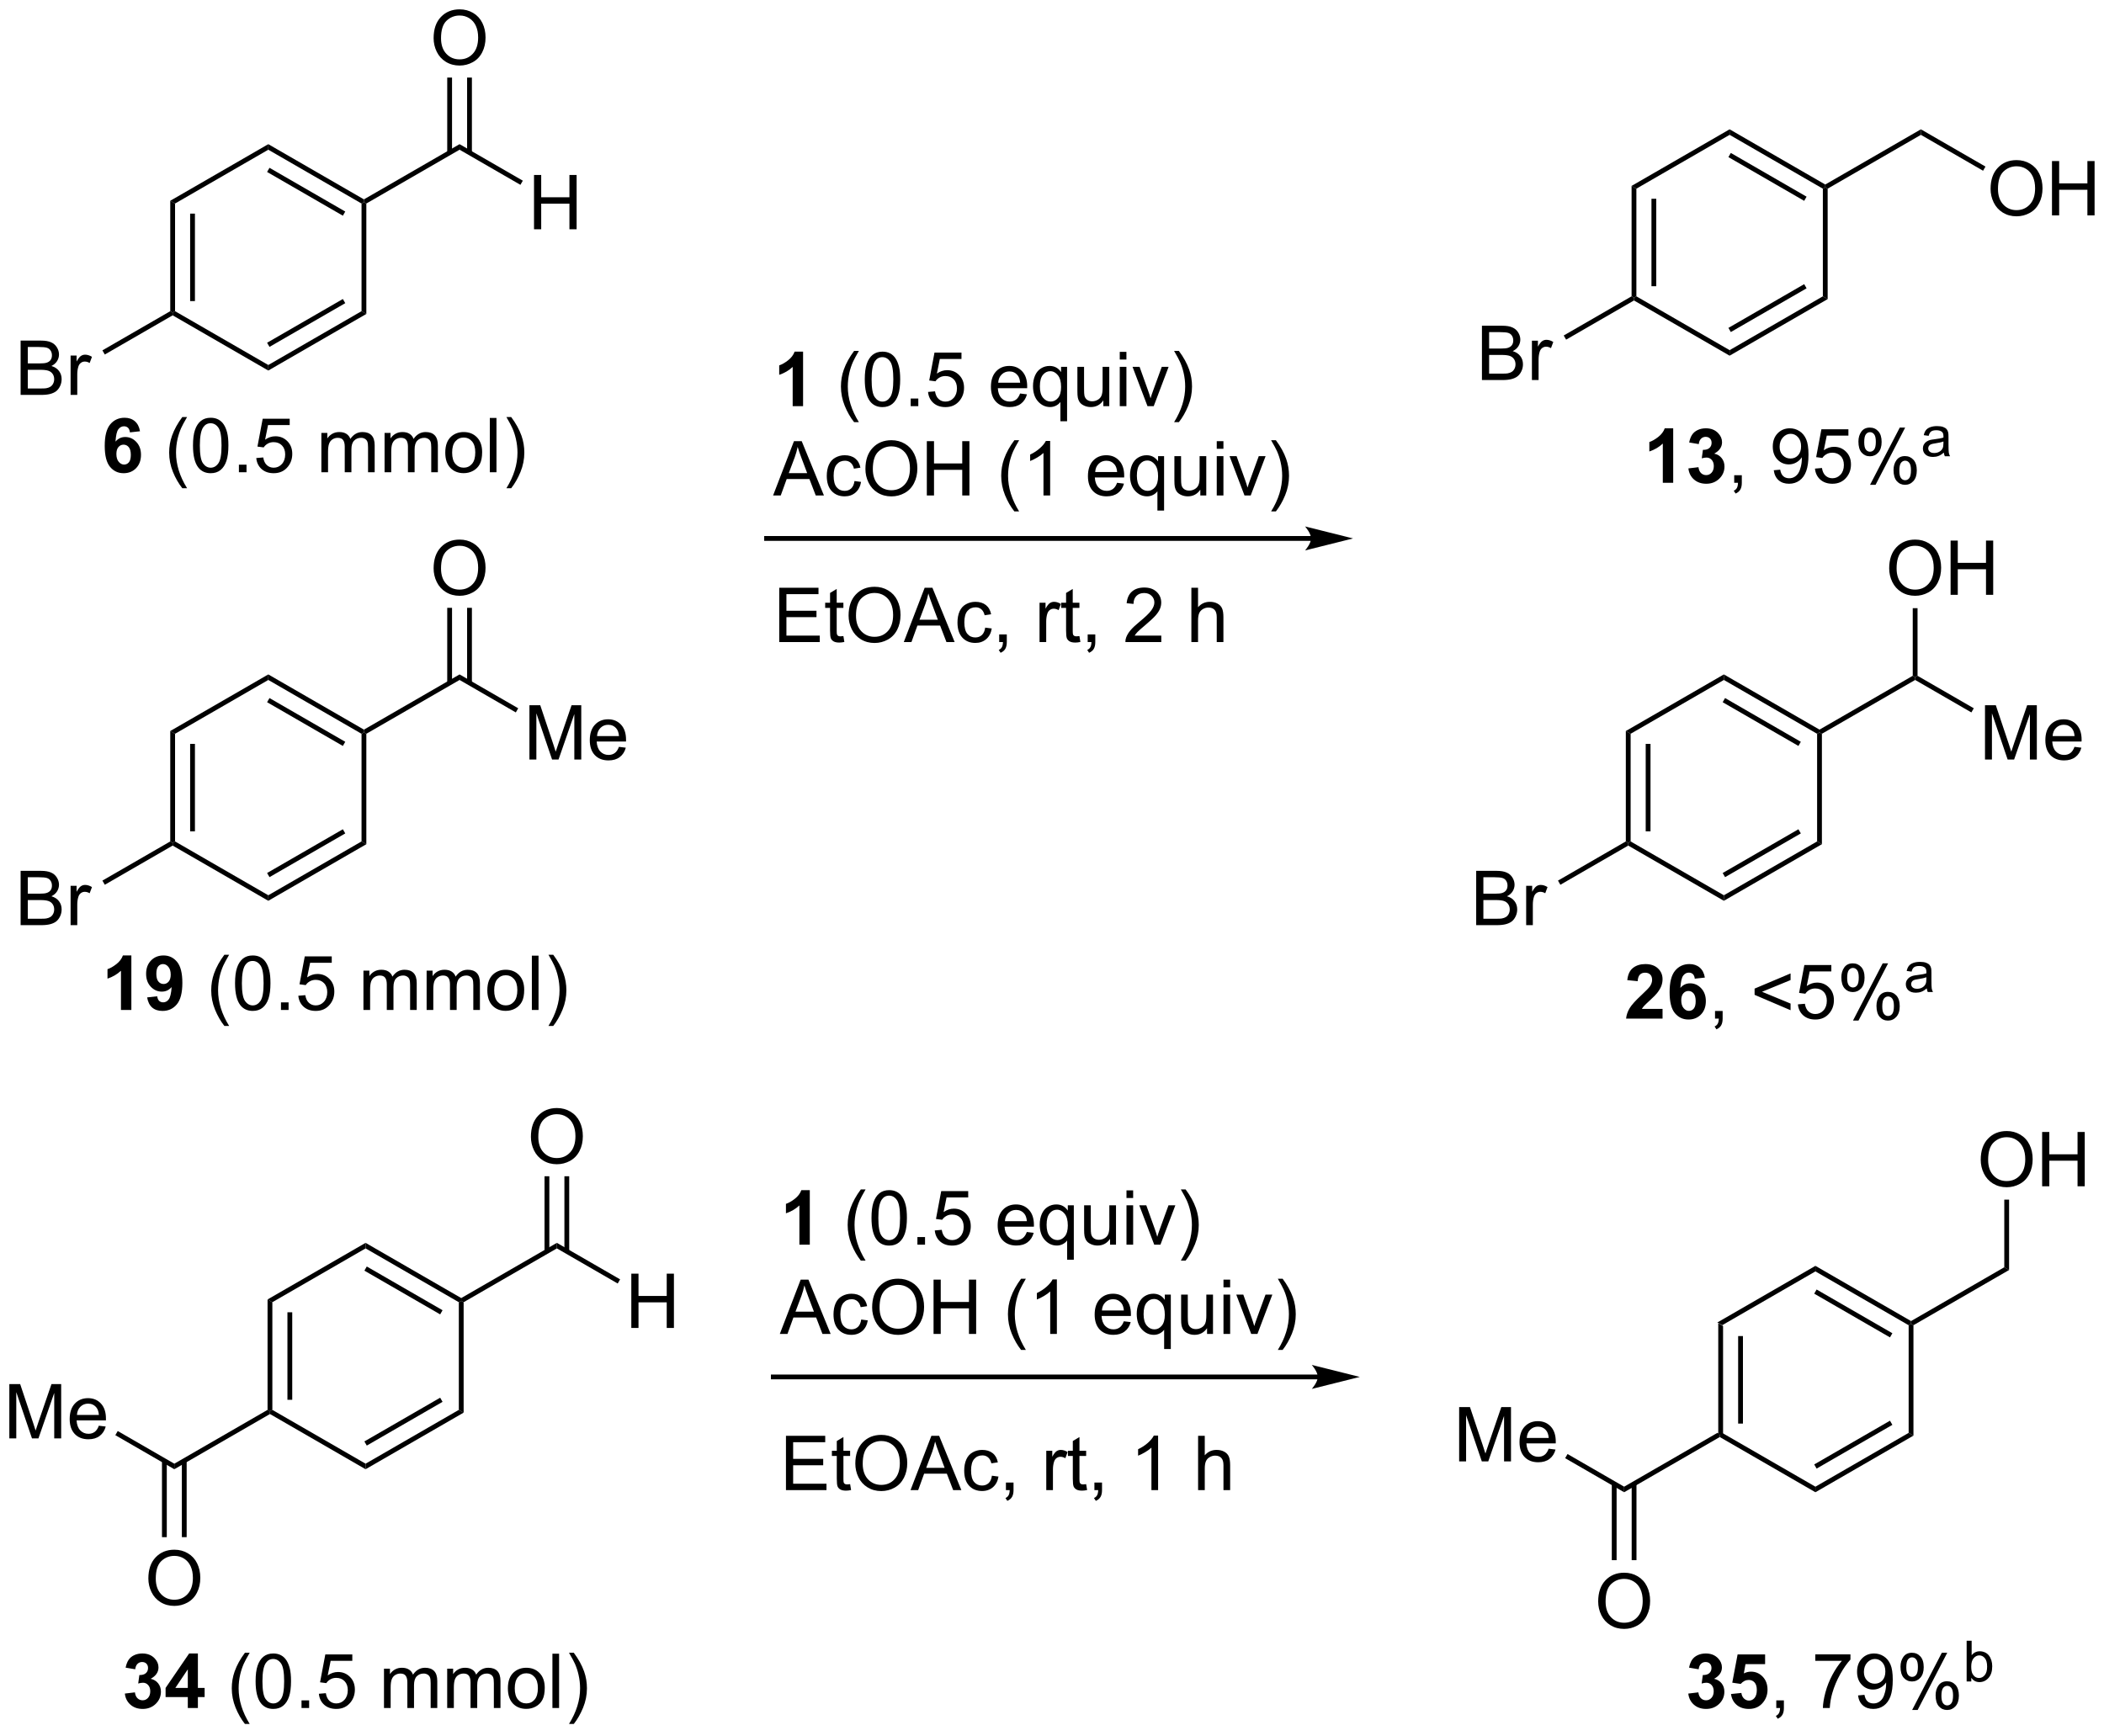 <?xml version="1.0" encoding="UTF-8"?>
<!DOCTYPE svg PUBLIC '-//W3C//DTD SVG 1.0//EN'
          'http://www.w3.org/TR/2001/REC-SVG-20010904/DTD/svg10.dtd'>
<svg stroke-dasharray="none" shape-rendering="auto" xmlns="http://www.w3.org/2000/svg" font-family="'Dialog'" text-rendering="auto" width="601" fill-opacity="1" color-interpolation="auto" color-rendering="auto" preserveAspectRatio="xMidYMid meet" font-size="12px" viewBox="0 0 601 496" fill="black" xmlns:xlink="http://www.w3.org/1999/xlink" stroke="black" image-rendering="auto" stroke-miterlimit="10" stroke-linecap="square" stroke-linejoin="miter" font-style="normal" stroke-width="1" height="496" stroke-dashoffset="0" font-weight="normal" stroke-opacity="1"
><!--Generated by the Batik Graphics2D SVG Generator--><defs id="genericDefs"
  /><g
  ><defs id="defs1"
    ><clipPath clipPathUnits="userSpaceOnUse" id="clipPath1"
      ><path d="M2.081 1.626 L227.441 1.626 L227.441 187.311 L2.081 187.311 L2.081 1.626 Z"
      /></clipPath
      ><clipPath clipPathUnits="userSpaceOnUse" id="clipPath2"
      ><path d="M13.106 35.176 L13.106 215.699 L232.2 215.699 L232.2 35.176 Z"
      /></clipPath
    ></defs
    ><g transform="scale(2.667,2.667) translate(-2.081,-1.626) matrix(1.029,0,0,1.029,-11.4,-34.556)"
    ><path d="M191.947 172.909 L192.447 173.197 L192.447 184.409 L192.197 184.553 L191.947 184.409 ZM194.017 174.248 L194.017 183.358 L194.517 183.358 L194.517 174.248 Z" stroke="none" clip-path="url(#clipPath2)"
    /></g
    ><g transform="matrix(2.743,0,0,2.743,-35.949,-96.487)"
    ><path d="M192.197 184.842 L192.197 184.553 L192.447 184.409 L202.157 190.014 L202.157 190.592 Z" stroke="none" clip-path="url(#clipPath2)"
    /></g
    ><g transform="matrix(2.743,0,0,2.743,-35.949,-96.487)"
    ><path d="M202.157 190.592 L202.157 190.014 L211.866 184.409 L212.366 184.697 ZM202.282 188.129 L210.171 183.574 L209.921 183.141 L202.032 187.696 Z" stroke="none" clip-path="url(#clipPath2)"
    /></g
    ><g transform="matrix(2.743,0,0,2.743,-35.949,-96.487)"
    ><path d="M212.366 184.697 L211.866 184.409 L211.866 173.197 L212.116 173.053 L212.366 173.197 Z" stroke="none" clip-path="url(#clipPath2)"
    /></g
    ><g transform="matrix(2.743,0,0,2.743,-35.949,-96.487)"
    ><path d="M212.116 172.764 L212.116 173.053 L211.866 173.197 L202.157 167.592 L202.157 167.014 ZM210.171 174.031 L202.282 169.477 L202.032 169.91 L209.921 174.464 Z" stroke="none" clip-path="url(#clipPath2)"
    /></g
    ><g transform="matrix(2.743,0,0,2.743,-35.949,-96.487)"
    ><path d="M202.157 167.014 L202.157 167.592 L192.447 173.197 L191.947 172.909 Z" stroke="none" clip-path="url(#clipPath2)"
    /></g
    ><g transform="matrix(2.743,0,0,2.743,-35.949,-96.487)"
    ><path d="M212.366 173.197 L212.116 173.053 L212.116 172.764 L221.825 167.159 L222.325 167.447 Z" stroke="none" clip-path="url(#clipPath2)"
    /></g
    ><g transform="matrix(2.743,0,0,2.743,-35.949,-96.487)"
    ><path d="M219.372 155.974 Q219.372 154.565 220.128 153.77 Q220.885 152.973 222.08 152.973 Q222.862 152.973 223.489 153.348 Q224.12 153.721 224.449 154.39 Q224.78 155.058 224.78 155.907 Q224.78 156.768 224.433 157.447 Q224.086 158.126 223.448 158.476 Q222.813 158.826 222.075 158.826 Q221.278 158.826 220.648 158.44 Q220.02 158.052 219.696 157.386 Q219.372 156.717 219.372 155.974 ZM220.144 155.984 Q220.144 157.007 220.692 157.596 Q221.242 158.183 222.073 158.183 Q222.916 158.183 223.461 157.589 Q224.009 156.995 224.009 155.904 Q224.009 155.213 223.775 154.698 Q223.541 154.184 223.091 153.901 Q222.643 153.615 222.083 153.615 Q221.288 153.615 220.715 154.163 Q220.144 154.708 220.144 155.984 ZM225.767 158.728 L225.767 153.073 L226.515 153.073 L226.515 155.395 L229.454 155.395 L229.454 153.073 L230.203 153.073 L230.203 158.728 L229.454 158.728 L229.454 156.061 L226.515 156.061 L226.515 158.728 L225.767 158.728 Z" stroke="none" clip-path="url(#clipPath2)"
    /></g
    ><g transform="matrix(2.743,0,0,2.743,-35.949,-96.487)"
    ><path d="M222.325 167.447 L221.825 167.159 L221.825 160.115 L222.325 160.115 Z" stroke="none" clip-path="url(#clipPath2)"
    /></g
    ><g transform="matrix(2.743,0,0,2.743,-35.949,-96.487)"
    ><path d="M191.947 184.409 L192.197 184.553 L192.197 184.842 L182.238 190.592 L182.238 190.014 Z" stroke="none" clip-path="url(#clipPath2)"
    /></g
    ><g transform="matrix(2.743,0,0,2.743,-35.949,-96.487)"
    ><path d="M165.057 187.378 L165.057 181.723 L166.184 181.723 L167.524 185.727 Q167.709 186.285 167.794 186.563 Q167.889 186.254 168.095 185.657 L169.447 181.723 L170.455 181.723 L170.455 187.378 L169.733 187.378 L169.733 182.644 L168.089 187.378 L167.416 187.378 L165.78 182.564 L165.78 187.378 L165.057 187.378 ZM174.377 186.059 L175.094 186.146 Q174.925 186.776 174.464 187.123 Q174.007 187.47 173.294 187.47 Q172.394 187.47 171.867 186.918 Q171.343 186.362 171.343 185.364 Q171.343 184.331 171.875 183.76 Q172.407 183.189 173.256 183.189 Q174.076 183.189 174.596 183.749 Q175.118 184.307 175.118 185.321 Q175.118 185.382 175.115 185.506 L172.06 185.506 Q172.099 186.182 172.44 186.542 Q172.785 186.9 173.297 186.9 Q173.68 186.9 173.95 186.699 Q174.22 186.498 174.377 186.059 ZM172.099 184.935 L174.385 184.935 Q174.338 184.418 174.122 184.161 Q173.791 183.76 173.263 183.76 Q172.785 183.76 172.458 184.081 Q172.132 184.4 172.099 184.935 Z" stroke="none" clip-path="url(#clipPath2)"
    /></g
    ><g transform="matrix(2.743,0,0,2.743,-35.949,-96.487)"
    ><path d="M182.238 190.014 L182.238 190.592 L176.095 187.045 L176.345 186.612 Z" stroke="none" clip-path="url(#clipPath2)"
    /></g
    ><g transform="matrix(2.743,0,0,2.743,-35.949,-96.487)"
    ><path d="M179.535 201.974 Q179.535 200.565 180.291 199.77 Q181.047 198.973 182.243 198.973 Q183.025 198.973 183.652 199.348 Q184.282 199.721 184.612 200.39 Q184.943 201.058 184.943 201.907 Q184.943 202.768 184.596 203.447 Q184.249 204.126 183.611 204.476 Q182.976 204.826 182.238 204.826 Q181.441 204.826 180.811 204.44 Q180.183 204.052 179.859 203.386 Q179.535 202.717 179.535 201.974 ZM180.307 201.984 Q180.307 203.007 180.854 203.596 Q181.405 204.183 182.235 204.183 Q183.079 204.183 183.624 203.589 Q184.172 202.995 184.172 201.904 Q184.172 201.213 183.938 200.698 Q183.704 200.184 183.254 199.901 Q182.806 199.615 182.246 199.615 Q181.451 199.615 180.877 200.163 Q180.307 200.708 180.307 201.984 Z" stroke="none" clip-path="url(#clipPath2)"
    /></g
    ><g transform="matrix(2.743,0,0,2.743,-35.949,-96.487)"
    ><path d="M180.953 189.705 L180.953 197.666 L181.453 197.666 L181.453 189.705 ZM183.023 189.705 L183.023 197.666 L183.523 197.666 L183.523 189.705 Z" stroke="none" clip-path="url(#clipPath2)"
    /></g
    ><g transform="matrix(2.743,0,0,2.743,-35.949,-96.487)"
    ><path d="M188.919 211.561 L189.968 211.435 Q190.017 211.836 190.236 212.049 Q190.457 212.26 190.77 212.26 Q191.105 212.26 191.334 212.006 Q191.565 211.751 191.565 211.319 Q191.565 210.91 191.344 210.671 Q191.125 210.432 190.809 210.432 Q190.601 210.432 190.31 210.512 L190.431 209.63 Q190.871 209.64 191.102 209.439 Q191.334 209.236 191.334 208.899 Q191.334 208.614 191.164 208.444 Q190.994 208.274 190.711 208.274 Q190.434 208.274 190.236 208.467 Q190.04 208.66 189.999 209.03 L188.999 208.861 Q189.104 208.349 189.312 208.043 Q189.523 207.734 189.899 207.559 Q190.277 207.385 190.742 207.385 Q191.542 207.385 192.023 207.894 Q192.421 208.31 192.421 208.835 Q192.421 209.578 191.606 210.023 Q192.092 210.126 192.383 210.488 Q192.676 210.851 192.676 211.365 Q192.676 212.108 192.131 212.636 Q191.588 213.16 190.778 213.16 Q190.009 213.16 189.503 212.718 Q188.999 212.276 188.919 211.561 ZM193.367 211.607 L194.447 211.496 Q194.493 211.862 194.719 212.078 Q194.948 212.291 195.244 212.291 Q195.583 212.291 195.817 212.016 Q196.054 211.738 196.054 211.183 Q196.054 210.663 195.82 210.404 Q195.588 210.141 195.213 210.141 Q194.748 210.141 194.377 210.555 L193.498 210.427 L194.053 207.485 L196.918 207.485 L196.918 208.498 L194.874 208.498 L194.704 209.46 Q195.066 209.277 195.444 209.277 Q196.167 209.277 196.668 209.802 Q197.17 210.326 197.17 211.165 Q197.17 211.862 196.764 212.409 Q196.213 213.16 195.233 213.16 Q194.449 213.16 193.955 212.739 Q193.462 212.317 193.367 211.607 Z" stroke="none" clip-path="url(#clipPath2)"
    /></g
    ><g transform="matrix(2.743,0,0,2.743,-35.949,-96.487)"
    ><path d="M198.082 213.063 L198.082 212.271 L198.874 212.271 L198.874 213.063 Q198.874 213.5 198.72 213.767 Q198.565 214.035 198.229 214.181 L198.036 213.886 Q198.257 213.788 198.36 213.6 Q198.465 213.415 198.476 213.063 L198.082 213.063 ZM202.145 208.148 L202.145 207.48 L205.805 207.48 L205.805 208.02 Q205.265 208.596 204.735 209.55 Q204.205 210.501 203.915 211.507 Q203.706 212.217 203.65 213.063 L202.935 213.063 Q202.947 212.394 203.197 211.45 Q203.449 210.504 203.917 209.627 Q204.385 208.75 204.915 208.148 L202.145 208.148 ZM206.595 211.754 L207.264 211.692 Q207.349 212.162 207.588 212.376 Q207.827 212.587 208.2 212.587 Q208.522 212.587 208.761 212.44 Q209.002 212.294 209.157 212.049 Q209.311 211.805 209.414 211.388 Q209.519 210.972 209.519 210.54 Q209.519 210.494 209.517 210.401 Q209.308 210.733 208.946 210.938 Q208.586 211.144 208.167 211.144 Q207.465 211.144 206.979 210.635 Q206.493 210.126 206.493 209.293 Q206.493 208.434 206.999 207.909 Q207.506 207.385 208.269 207.385 Q208.822 207.385 209.278 207.683 Q209.735 207.978 209.972 208.529 Q210.211 209.077 210.211 210.118 Q210.211 211.203 209.975 211.846 Q209.74 212.487 209.275 212.823 Q208.81 213.16 208.185 213.16 Q207.521 213.16 207.099 212.793 Q206.68 212.422 206.595 211.754 ZM209.44 209.259 Q209.44 208.66 209.121 208.31 Q208.802 207.958 208.354 207.958 Q207.892 207.958 207.547 208.336 Q207.205 208.714 207.205 209.316 Q207.205 209.856 207.531 210.195 Q207.858 210.532 208.336 210.532 Q208.817 210.532 209.128 210.195 Q209.44 209.856 209.44 209.259 ZM211.017 208.765 Q211.017 208.159 211.321 207.734 Q211.627 207.31 212.205 207.31 Q212.738 207.31 213.085 207.69 Q213.435 208.071 213.435 208.807 Q213.435 209.524 213.082 209.912 Q212.73 210.301 212.213 210.301 Q211.699 210.301 211.357 209.92 Q211.017 209.537 211.017 208.765 ZM212.223 207.788 Q211.966 207.788 211.794 208.012 Q211.622 208.236 211.622 208.835 Q211.622 209.377 211.794 209.601 Q211.969 209.822 212.223 209.822 Q212.486 209.822 212.658 209.599 Q212.83 209.375 212.83 208.781 Q212.83 208.233 212.655 208.012 Q212.483 207.788 212.223 207.788 ZM212.228 213.271 L215.322 207.31 L215.885 207.31 L212.802 213.271 L212.228 213.271 ZM214.674 211.736 Q214.674 211.126 214.978 210.704 Q215.284 210.28 215.865 210.28 Q216.397 210.28 216.747 210.661 Q217.097 211.041 217.097 211.777 Q217.097 212.494 216.742 212.883 Q216.389 213.271 215.87 213.271 Q215.356 213.271 215.014 212.888 Q214.674 212.502 214.674 211.736 ZM215.885 210.758 Q215.623 210.758 215.451 210.982 Q215.278 211.206 215.278 211.805 Q215.278 212.345 215.451 212.569 Q215.626 212.793 215.88 212.793 Q216.148 212.793 216.317 212.569 Q216.49 212.345 216.49 211.751 Q216.49 211.203 216.315 210.982 Q216.143 210.758 215.885 210.758 Z" stroke="none" clip-path="url(#clipPath2)"
    /></g
    ><g transform="matrix(2.743,0,0,2.743,-35.949,-96.487)"
    ><path d="M218.389 210.298 L217.905 210.298 L217.905 206.056 L218.426 206.056 L218.426 207.569 Q218.756 207.156 219.269 207.156 Q219.552 207.156 219.805 207.269 Q220.057 207.383 220.221 207.592 Q220.385 207.798 220.478 208.091 Q220.57 208.382 220.57 208.714 Q220.57 209.505 220.179 209.937 Q219.789 210.367 219.242 210.367 Q218.698 210.367 218.389 209.912 L218.389 210.298 ZM218.383 208.737 Q218.383 209.291 218.534 209.536 Q218.779 209.939 219.199 209.939 Q219.541 209.939 219.789 209.642 Q220.038 209.345 220.038 208.758 Q220.038 208.157 219.799 207.871 Q219.56 207.584 219.222 207.584 Q218.881 207.584 218.632 207.881 Q218.383 208.176 218.383 208.737 Z" stroke="none" clip-path="url(#clipPath2)"
    /></g
    ><g transform="matrix(2.743,0,0,2.743,-35.949,-96.487)"
    ><path d="M40.968 170.513 L41.468 170.801 L41.468 182.013 L41.218 182.157 L40.968 182.013 ZM43.038 171.852 L43.038 180.962 L43.538 180.962 L43.538 171.852 Z" stroke="none" clip-path="url(#clipPath2)"
    /></g
    ><g transform="matrix(2.743,0,0,2.743,-35.949,-96.487)"
    ><path d="M41.218 182.446 L41.218 182.157 L41.468 182.013 L51.177 187.618 L51.177 188.196 Z" stroke="none" clip-path="url(#clipPath2)"
    /></g
    ><g transform="matrix(2.743,0,0,2.743,-35.949,-96.487)"
    ><path d="M51.177 188.196 L51.177 187.618 L60.887 182.013 L61.387 182.301 ZM51.302 185.733 L59.192 181.178 L58.942 180.745 L51.052 185.3 Z" stroke="none" clip-path="url(#clipPath2)"
    /></g
    ><g transform="matrix(2.743,0,0,2.743,-35.949,-96.487)"
    ><path d="M61.387 182.301 L60.887 182.013 L60.887 170.801 L61.137 170.657 L61.387 170.801 Z" stroke="none" clip-path="url(#clipPath2)"
    /></g
    ><g transform="matrix(2.743,0,0,2.743,-35.949,-96.487)"
    ><path d="M61.137 170.368 L61.137 170.657 L60.887 170.801 L51.177 165.196 L51.177 164.618 ZM59.192 171.636 L51.302 167.081 L51.052 167.514 L58.942 172.069 Z" stroke="none" clip-path="url(#clipPath2)"
    /></g
    ><g transform="matrix(2.743,0,0,2.743,-35.949,-96.487)"
    ><path d="M51.177 164.618 L51.177 165.196 L41.468 170.801 L40.968 170.513 Z" stroke="none" clip-path="url(#clipPath2)"
    /></g
    ><g transform="matrix(2.743,0,0,2.743,-35.949,-96.487)"
    ><path d="M61.387 170.801 L61.137 170.657 L61.137 170.368 L71.096 164.618 L71.096 165.196 Z" stroke="none" clip-path="url(#clipPath2)"
    /></g
    ><g transform="matrix(2.743,0,0,2.743,-35.949,-96.487)"
    ><path d="M68.393 153.578 Q68.393 152.169 69.149 151.374 Q69.905 150.577 71.101 150.577 Q71.883 150.577 72.51 150.952 Q73.14 151.325 73.469 151.994 Q73.801 152.662 73.801 153.511 Q73.801 154.372 73.454 155.051 Q73.107 155.73 72.469 156.08 Q71.834 156.43 71.096 156.43 Q70.299 156.43 69.669 156.044 Q69.041 155.656 68.717 154.99 Q68.393 154.321 68.393 153.578 ZM69.165 153.588 Q69.165 154.612 69.712 155.201 Q70.263 155.787 71.093 155.787 Q71.937 155.787 72.482 155.193 Q73.03 154.599 73.03 153.508 Q73.03 152.817 72.796 152.302 Q72.562 151.788 72.112 151.505 Q71.664 151.22 71.104 151.22 Q70.309 151.22 69.736 151.767 Q69.165 152.313 69.165 153.588 Z" stroke="none" clip-path="url(#clipPath2)"
    /></g
    ><g transform="matrix(2.743,0,0,2.743,-35.949,-96.487)"
    ><path d="M72.381 165.505 L72.381 157.683 L71.881 157.683 L71.881 165.505 ZM70.311 165.505 L70.311 157.683 L69.811 157.683 L69.811 165.505 Z" stroke="none" clip-path="url(#clipPath2)"
    /></g
    ><g transform="matrix(2.743,0,0,2.743,-35.949,-96.487)"
    ><path d="M40.968 182.013 L41.218 182.157 L41.218 182.446 L31.259 188.196 L31.259 187.618 Z" stroke="none" clip-path="url(#clipPath2)"
    /></g
    ><g transform="matrix(2.743,0,0,2.743,-35.949,-96.487)"
    ><path d="M14.078 184.982 L14.078 179.327 L15.205 179.327 L16.544 183.331 Q16.73 183.889 16.814 184.167 Q16.91 183.858 17.115 183.262 L18.468 179.327 L19.476 179.327 L19.476 184.982 L18.753 184.982 L18.753 180.248 L17.11 184.982 L16.436 184.982 L14.801 180.168 L14.801 184.982 L14.078 184.982 ZM23.398 183.663 L24.115 183.75 Q23.945 184.38 23.485 184.727 Q23.027 185.075 22.315 185.075 Q21.415 185.075 20.888 184.522 Q20.363 183.966 20.363 182.968 Q20.363 181.935 20.896 181.364 Q21.428 180.793 22.276 180.793 Q23.097 180.793 23.616 181.353 Q24.138 181.911 24.138 182.925 Q24.138 182.986 24.136 183.11 L21.081 183.11 Q21.119 183.786 21.461 184.146 Q21.806 184.504 22.318 184.504 Q22.701 184.504 22.971 184.303 Q23.241 184.102 23.398 183.663 ZM21.119 182.539 L23.405 182.539 Q23.359 182.022 23.143 181.765 Q22.811 181.364 22.284 181.364 Q21.806 181.364 21.479 181.685 Q21.153 182.004 21.119 182.539 Z" stroke="none" clip-path="url(#clipPath2)"
    /></g
    ><g transform="matrix(2.743,0,0,2.743,-35.949,-96.487)"
    ><path d="M31.259 187.618 L31.259 188.196 L25.116 184.649 L25.366 184.216 Z" stroke="none" clip-path="url(#clipPath2)"
    /></g
    ><g transform="matrix(2.743,0,0,2.743,-35.949,-96.487)"
    ><path d="M28.556 199.578 Q28.556 198.169 29.312 197.374 Q30.068 196.577 31.264 196.577 Q32.046 196.577 32.673 196.952 Q33.303 197.325 33.632 197.994 Q33.964 198.662 33.964 199.511 Q33.964 200.372 33.617 201.051 Q33.27 201.73 32.632 202.08 Q31.997 202.43 31.259 202.43 Q30.462 202.43 29.831 202.044 Q29.204 201.656 28.88 200.99 Q28.556 200.321 28.556 199.578 ZM29.328 199.588 Q29.328 200.612 29.875 201.201 Q30.425 201.787 31.256 201.787 Q32.1 201.787 32.645 201.193 Q33.193 200.599 33.193 199.508 Q33.193 198.817 32.959 198.302 Q32.725 197.788 32.275 197.505 Q31.827 197.22 31.267 197.22 Q30.472 197.22 29.898 197.767 Q29.328 198.313 29.328 199.588 Z" stroke="none" clip-path="url(#clipPath2)"
    /></g
    ><g transform="matrix(2.743,0,0,2.743,-35.949,-96.487)"
    ><path d="M29.974 187.31 L29.974 195.27 L30.474 195.27 L30.474 187.31 ZM32.044 187.31 L32.044 195.27 L32.544 195.27 L32.544 187.31 Z" stroke="none" clip-path="url(#clipPath2)"
    /></g
    ><g transform="matrix(2.743,0,0,2.743,-35.949,-96.487)"
    ><path d="M78.849 173.482 L78.849 167.827 L79.597 167.827 L79.597 170.149 L82.536 170.149 L82.536 167.827 L83.285 167.827 L83.285 173.482 L82.536 173.482 L82.536 170.815 L79.597 170.815 L79.597 173.482 L78.849 173.482 Z" stroke="none" clip-path="url(#clipPath2)"
    /></g
    ><g transform="matrix(2.743,0,0,2.743,-35.949,-96.487)"
    ><path d="M71.096 165.196 L71.096 164.618 L77.682 168.421 L77.432 168.854 Z" stroke="none" clip-path="url(#clipPath2)"
    /></g
    ><g transform="matrix(2.743,0,0,2.743,-35.949,-96.487)"
    ><path d="M30.836 56.085 L31.336 56.373 L31.336 67.585 L31.086 67.729 L30.836 67.585 ZM32.906 57.424 L32.906 66.534 L33.406 66.534 L33.406 57.424 Z" stroke="none" clip-path="url(#clipPath2)"
    /></g
    ><g transform="matrix(2.743,0,0,2.743,-35.949,-96.487)"
    ><path d="M31.086 68.018 L31.086 67.729 L31.336 67.585 L41.045 73.19 L41.045 73.768 Z" stroke="none" clip-path="url(#clipPath2)"
    /></g
    ><g transform="matrix(2.743,0,0,2.743,-35.949,-96.487)"
    ><path d="M41.045 73.768 L41.045 73.19 L50.755 67.585 L51.255 67.873 ZM41.17 71.305 L49.06 66.75 L48.81 66.317 L40.92 70.872 Z" stroke="none" clip-path="url(#clipPath2)"
    /></g
    ><g transform="matrix(2.743,0,0,2.743,-35.949,-96.487)"
    ><path d="M51.255 67.873 L50.755 67.585 L50.755 56.373 L51.005 56.229 L51.255 56.373 Z" stroke="none" clip-path="url(#clipPath2)"
    /></g
    ><g transform="matrix(2.743,0,0,2.743,-35.949,-96.487)"
    ><path d="M51.005 55.94 L51.005 56.229 L50.755 56.373 L41.045 50.768 L41.045 50.19 ZM49.06 57.208 L41.17 52.653 L40.92 53.086 L48.81 57.641 Z" stroke="none" clip-path="url(#clipPath2)"
    /></g
    ><g transform="matrix(2.743,0,0,2.743,-35.949,-96.487)"
    ><path d="M41.045 50.19 L41.045 50.768 L31.336 56.373 L30.836 56.085 Z" stroke="none" clip-path="url(#clipPath2)"
    /></g
    ><g transform="matrix(2.743,0,0,2.743,-35.949,-96.487)"
    ><path d="M15.253 76.304 L15.253 70.649 L17.374 70.649 Q18.022 70.649 18.413 70.821 Q18.807 70.991 19.028 71.348 Q19.249 71.706 19.249 72.094 Q19.249 72.457 19.051 72.778 Q18.856 73.097 18.46 73.295 Q18.971 73.444 19.247 73.807 Q19.524 74.169 19.524 74.663 Q19.524 75.062 19.355 75.404 Q19.187 75.743 18.941 75.928 Q18.694 76.114 18.321 76.209 Q17.95 76.304 17.41 76.304 L15.253 76.304 ZM16.001 73.025 L17.225 73.025 Q17.722 73.025 17.938 72.958 Q18.223 72.873 18.367 72.678 Q18.514 72.48 18.514 72.184 Q18.514 71.901 18.377 71.688 Q18.244 71.474 17.992 71.395 Q17.742 71.315 17.133 71.315 L16.001 71.315 L16.001 73.025 ZM16.001 75.635 L17.41 75.635 Q17.773 75.635 17.92 75.61 Q18.177 75.563 18.349 75.455 Q18.524 75.347 18.634 75.141 Q18.748 74.933 18.748 74.663 Q18.748 74.347 18.586 74.115 Q18.424 73.881 18.136 73.786 Q17.85 73.691 17.31 73.691 L16.001 73.691 L16.001 75.635 ZM20.458 76.304 L20.458 72.207 L21.083 72.207 L21.083 72.827 Q21.322 72.392 21.522 72.254 Q21.726 72.115 21.97 72.115 Q22.32 72.115 22.682 72.338 L22.443 72.981 Q22.189 72.832 21.934 72.832 Q21.708 72.832 21.525 72.969 Q21.345 73.105 21.268 73.349 Q21.152 73.719 21.152 74.159 L21.152 76.304 L20.458 76.304 Z" stroke="none" clip-path="url(#clipPath2)"
    /></g
    ><g transform="matrix(2.743,0,0,2.743,-35.949,-96.487)"
    ><path d="M30.836 67.585 L31.086 67.729 L31.086 68.018 L24.019 72.098 L23.769 71.665 Z" stroke="none" clip-path="url(#clipPath2)"
    /></g
    ><g transform="matrix(2.743,0,0,2.743,-35.949,-96.487)"
    ><path d="M51.255 56.373 L51.005 56.229 L51.005 55.94 L60.964 50.19 L60.964 50.768 Z" stroke="none" clip-path="url(#clipPath2)"
    /></g
    ><g transform="matrix(2.743,0,0,2.743,-35.949,-96.487)"
    ><path d="M68.717 59.054 L68.717 53.399 L69.465 53.399 L69.465 55.721 L72.404 55.721 L72.404 53.399 L73.153 53.399 L73.153 59.054 L72.404 59.054 L72.404 56.387 L69.465 56.387 L69.465 59.054 L68.717 59.054 Z" stroke="none" clip-path="url(#clipPath2)"
    /></g
    ><g transform="matrix(2.743,0,0,2.743,-35.949,-96.487)"
    ><path d="M60.964 50.768 L60.964 50.19 L67.55 53.993 L67.3 54.426 Z" stroke="none" clip-path="url(#clipPath2)"
    /></g
    ><g transform="matrix(2.743,0,0,2.743,-35.949,-96.487)"
    ><path d="M58.261 39.15 Q58.261 37.74 59.017 36.946 Q59.773 36.149 60.969 36.149 Q61.751 36.149 62.378 36.524 Q63.008 36.897 63.337 37.566 Q63.669 38.234 63.669 39.083 Q63.669 39.944 63.322 40.623 Q62.975 41.302 62.337 41.652 Q61.702 42.002 60.964 42.002 Q60.167 42.002 59.537 41.616 Q58.909 41.228 58.585 40.562 Q58.261 39.893 58.261 39.15 ZM59.033 39.16 Q59.033 40.184 59.58 40.772 Q60.131 41.359 60.961 41.359 Q61.805 41.359 62.35 40.765 Q62.898 40.171 62.898 39.08 Q62.898 38.389 62.664 37.874 Q62.43 37.36 61.98 37.077 Q61.532 36.791 60.972 36.791 Q60.177 36.791 59.603 37.339 Q59.033 37.885 59.033 39.16 Z" stroke="none" clip-path="url(#clipPath2)"
    /></g
    ><g transform="matrix(2.743,0,0,2.743,-35.949,-96.487)"
    ><path d="M62.249 51.077 L62.249 43.255 L61.749 43.255 L61.749 51.077 ZM60.179 51.077 L60.179 43.255 L59.679 43.255 L59.679 51.077 Z" stroke="none" clip-path="url(#clipPath2)"
    /></g
    ><g transform="matrix(2.743,0,0,2.743,-35.949,-96.487)"
    ><path d="M149.635 91.004 L92.936 91.004 L92.686 91.004 L92.686 91.504 L92.936 91.504 L149.635 91.504 L149.885 91.504 L149.885 91.004 L149.635 91.004 ZM154.01 91.254 L149.01 90.004 C149.01 90.004 149.635 90.707 149.635 91.254 C149.635 91.8 149.01 92.504 149.01 92.504 Z" stroke="none" clip-path="url(#clipPath2)"
    /></g
    ><g transform="matrix(2.743,0,0,2.743,-35.949,-96.487)"
    ><path d="M94.253 102.044 L94.253 96.389 L98.341 96.389 L98.341 97.055 L95.001 97.055 L95.001 98.788 L98.131 98.788 L98.131 99.452 L95.001 99.452 L95.001 101.376 L98.473 101.376 L98.473 102.044 L94.253 102.044 ZM100.934 101.422 L101.034 102.036 Q100.741 102.098 100.509 102.098 Q100.131 102.098 99.923 101.98 Q99.715 101.859 99.63 101.663 Q99.545 101.468 99.545 100.843 L99.545 98.488 L99.036 98.488 L99.036 97.948 L99.545 97.948 L99.545 96.932 L100.237 96.515 L100.237 97.948 L100.934 97.948 L100.934 98.488 L100.237 98.488 L100.237 100.882 Q100.237 101.18 100.273 101.265 Q100.309 101.35 100.391 101.401 Q100.476 101.45 100.63 101.45 Q100.746 101.45 100.934 101.422 ZM101.475 99.29 Q101.475 97.881 102.231 97.086 Q102.987 96.289 104.183 96.289 Q104.965 96.289 105.592 96.664 Q106.222 97.037 106.551 97.706 Q106.883 98.374 106.883 99.223 Q106.883 100.085 106.536 100.763 Q106.189 101.442 105.551 101.792 Q104.916 102.142 104.178 102.142 Q103.38 102.142 102.751 101.756 Q102.123 101.368 101.799 100.702 Q101.475 100.033 101.475 99.29 ZM102.246 99.3 Q102.246 100.324 102.794 100.913 Q103.344 101.499 104.175 101.499 Q105.019 101.499 105.564 100.905 Q106.112 100.311 106.112 99.221 Q106.112 98.529 105.878 98.014 Q105.644 97.5 105.194 97.217 Q104.746 96.932 104.186 96.932 Q103.391 96.932 102.817 97.48 Q102.246 98.025 102.246 99.3 ZM107.224 102.044 L109.397 96.389 L110.204 96.389 L112.519 102.044 L111.665 102.044 L111.007 100.331 L108.641 100.331 L108.021 102.044 L107.224 102.044 ZM108.857 99.722 L110.775 99.722 L110.184 98.156 Q109.914 97.441 109.783 96.983 Q109.675 97.526 109.479 98.063 L108.857 99.722 ZM115.7 100.542 L116.384 100.632 Q116.271 101.337 115.81 101.738 Q115.35 102.137 114.679 102.137 Q113.838 102.137 113.326 101.586 Q112.814 101.036 112.814 100.01 Q112.814 99.347 113.033 98.85 Q113.254 98.351 113.704 98.104 Q114.154 97.855 114.681 97.855 Q115.35 97.855 115.774 98.192 Q116.199 98.529 116.317 99.151 L115.643 99.254 Q115.546 98.842 115.301 98.634 Q115.057 98.426 114.71 98.426 Q114.185 98.426 113.856 98.801 Q113.529 99.177 113.529 99.992 Q113.529 100.817 113.846 101.193 Q114.162 101.566 114.671 101.566 Q115.08 101.566 115.353 101.316 Q115.628 101.064 115.7 100.542 ZM117.158 102.044 L117.158 101.252 L117.95 101.252 L117.95 102.044 Q117.95 102.481 117.796 102.749 Q117.641 103.016 117.305 103.163 L117.112 102.867 Q117.333 102.769 117.436 102.582 Q117.541 102.396 117.551 102.044 L117.158 102.044 ZM121.36 102.044 L121.36 97.948 L121.985 97.948 L121.985 98.567 Q122.224 98.133 122.425 97.994 Q122.628 97.855 122.872 97.855 Q123.222 97.855 123.584 98.079 L123.345 98.722 Q123.091 98.572 122.836 98.572 Q122.61 98.572 122.427 98.709 Q122.247 98.845 122.17 99.089 Q122.054 99.46 122.054 99.899 L122.054 102.044 L121.36 102.044 ZM125.513 101.422 L125.613 102.036 Q125.32 102.098 125.089 102.098 Q124.711 102.098 124.502 101.98 Q124.294 101.859 124.209 101.663 Q124.124 101.468 124.124 100.843 L124.124 98.488 L123.615 98.488 L123.615 97.948 L124.124 97.948 L124.124 96.932 L124.816 96.515 L124.816 97.948 L125.513 97.948 L125.513 98.488 L124.816 98.488 L124.816 100.882 Q124.816 101.18 124.852 101.265 Q124.888 101.35 124.971 101.401 Q125.055 101.45 125.21 101.45 Q125.325 101.45 125.513 101.422 ZM126.373 102.044 L126.373 101.252 L127.165 101.252 L127.165 102.044 Q127.165 102.481 127.011 102.749 Q126.857 103.016 126.52 103.163 L126.327 102.867 Q126.548 102.769 126.651 102.582 Q126.757 102.396 126.767 102.044 L126.373 102.044 ZM134.039 101.376 L134.039 102.044 L130.3 102.044 Q130.292 101.792 130.382 101.561 Q130.524 101.18 130.838 100.81 Q131.154 100.439 131.748 99.953 Q132.669 99.197 132.993 98.755 Q133.317 98.313 133.317 97.919 Q133.317 97.508 133.021 97.225 Q132.728 96.939 132.252 96.939 Q131.751 96.939 131.45 97.24 Q131.149 97.541 131.146 98.073 L130.431 98.001 Q130.506 97.202 130.984 96.785 Q131.463 96.366 132.268 96.366 Q133.083 96.366 133.556 96.819 Q134.032 97.269 134.032 97.935 Q134.032 98.274 133.893 98.603 Q133.754 98.93 133.43 99.293 Q133.108 99.655 132.36 100.288 Q131.735 100.812 131.558 101 Q131.38 101.188 131.265 101.376 L134.039 101.376 ZM137.172 102.044 L137.172 96.389 L137.866 96.389 L137.866 98.418 Q138.352 97.855 139.093 97.855 Q139.548 97.855 139.882 98.035 Q140.219 98.212 140.363 98.529 Q140.507 98.845 140.507 99.447 L140.507 102.044 L139.813 102.044 L139.813 99.447 Q139.813 98.927 139.586 98.691 Q139.363 98.452 138.949 98.452 Q138.64 98.452 138.367 98.614 Q138.097 98.773 137.982 99.048 Q137.866 99.321 137.866 99.802 L137.866 102.044 L137.172 102.044 Z" stroke="none" clip-path="url(#clipPath2)"
    /></g
    ><g transform="matrix(2.743,0,0,2.743,-35.949,-96.487)"
    ><path d="M96.735 77.478 L95.652 77.478 L95.652 73.391 Q95.058 73.947 94.25 74.214 L94.25 73.229 Q94.675 73.09 95.171 72.705 Q95.67 72.316 95.855 71.799 L96.735 71.799 L96.735 77.478 Z" stroke="none" clip-path="url(#clipPath2)"
    /></g
    ><g transform="matrix(2.743,0,0,2.743,-35.949,-96.487)"
    ><path d="M102.049 79.141 Q101.473 78.416 101.074 77.444 Q100.678 76.469 100.678 75.428 Q100.678 74.51 100.977 73.669 Q101.324 72.694 102.049 71.725 L102.545 71.725 Q102.08 72.527 101.928 72.872 Q101.694 73.404 101.558 73.983 Q101.393 74.703 101.393 75.433 Q101.393 77.287 102.545 79.141 L102.049 79.141 ZM103.16 74.687 Q103.16 73.684 103.366 73.075 Q103.572 72.463 103.978 72.131 Q104.387 71.799 105.004 71.799 Q105.459 71.799 105.801 71.982 Q106.146 72.165 106.369 72.512 Q106.593 72.856 106.719 73.353 Q106.848 73.846 106.848 74.687 Q106.848 75.683 106.642 76.295 Q106.439 76.907 106.03 77.241 Q105.624 77.575 105.004 77.575 Q104.186 77.575 103.718 76.986 Q103.16 76.282 103.16 74.687 ZM103.872 74.687 Q103.872 76.081 104.199 76.541 Q104.525 77.002 105.004 77.002 Q105.482 77.002 105.806 76.539 Q106.133 76.076 106.133 74.687 Q106.133 73.291 105.806 72.833 Q105.482 72.373 104.996 72.373 Q104.518 72.373 104.232 72.779 Q103.872 73.296 103.872 74.687 ZM107.942 77.478 L107.942 76.685 L108.734 76.685 L108.734 77.478 L107.942 77.478 ZM109.749 75.996 L110.476 75.934 Q110.558 76.467 110.852 76.734 Q111.147 77.002 111.564 77.002 Q112.066 77.002 112.413 76.624 Q112.76 76.246 112.76 75.621 Q112.76 75.027 112.425 74.685 Q112.094 74.34 111.554 74.34 Q111.217 74.34 110.947 74.494 Q110.677 74.646 110.522 74.888 L109.872 74.803 L110.42 71.9 L113.23 71.9 L113.23 72.563 L110.975 72.563 L110.669 74.083 Q111.178 73.728 111.739 73.728 Q112.48 73.728 112.989 74.242 Q113.498 74.754 113.498 75.559 Q113.498 76.328 113.05 76.886 Q112.505 77.575 111.564 77.575 Q110.793 77.575 110.304 77.143 Q109.818 76.709 109.749 75.996 ZM119.333 76.158 L120.05 76.246 Q119.881 76.876 119.42 77.223 Q118.963 77.57 118.25 77.57 Q117.35 77.57 116.823 77.017 Q116.298 76.462 116.298 75.464 Q116.298 74.43 116.831 73.859 Q117.363 73.288 118.212 73.288 Q119.032 73.288 119.552 73.849 Q120.073 74.407 120.073 75.42 Q120.073 75.482 120.071 75.605 L117.016 75.605 Q117.054 76.282 117.397 76.642 Q117.741 76.999 118.253 76.999 Q118.636 76.999 118.906 76.799 Q119.176 76.598 119.333 76.158 ZM117.054 75.034 L119.341 75.034 Q119.294 74.518 119.078 74.26 Q118.747 73.859 118.219 73.859 Q117.741 73.859 117.415 74.181 Q117.088 74.5 117.054 75.034 ZM123.534 79.049 L123.534 77.04 Q123.372 77.269 123.081 77.421 Q122.79 77.57 122.461 77.57 Q121.734 77.57 121.206 76.989 Q120.679 76.405 120.679 75.389 Q120.679 74.772 120.893 74.284 Q121.109 73.792 121.515 73.54 Q121.921 73.288 122.407 73.288 Q123.168 73.288 123.603 73.929 L123.603 73.381 L124.228 73.381 L124.228 79.049 L123.534 79.049 ZM121.394 75.418 Q121.394 76.207 121.726 76.603 Q122.058 76.999 122.52 76.999 Q122.963 76.999 123.282 76.624 Q123.603 76.246 123.603 75.479 Q123.603 74.662 123.266 74.25 Q122.929 73.836 122.474 73.836 Q122.022 73.836 121.708 74.219 Q121.394 74.602 121.394 75.418 ZM128.002 77.478 L128.002 76.876 Q127.523 77.57 126.701 77.57 Q126.338 77.57 126.024 77.431 Q125.71 77.292 125.556 77.082 Q125.404 76.871 125.343 76.567 Q125.302 76.361 125.302 75.919 L125.302 73.381 L125.996 73.381 L125.996 75.652 Q125.996 76.197 126.037 76.385 Q126.104 76.66 126.315 76.817 Q126.528 76.971 126.839 76.971 Q127.153 76.971 127.426 76.811 Q127.701 76.652 127.814 76.377 Q127.927 76.099 127.927 75.575 L127.927 73.381 L128.622 73.381 L128.622 77.478 L128.002 77.478 ZM129.713 72.62 L129.713 71.823 L130.407 71.823 L130.407 72.62 L129.713 72.62 ZM129.713 77.478 L129.713 73.381 L130.407 73.381 L130.407 77.478 L129.713 77.478 ZM132.602 77.478 L131.044 73.381 L131.777 73.381 L132.656 75.834 Q132.8 76.23 132.919 76.66 Q133.011 76.336 133.179 75.88 L134.089 73.381 L134.801 73.381 L133.25 77.478 L132.602 77.478 ZM135.871 79.141 L135.372 79.141 Q136.527 77.287 136.527 75.433 Q136.527 74.708 136.36 73.993 Q136.228 73.414 135.994 72.882 Q135.843 72.535 135.372 71.725 L135.871 71.725 Q136.596 72.694 136.943 73.669 Q137.239 74.51 137.239 75.428 Q137.239 76.469 136.84 77.444 Q136.442 78.416 135.871 79.141 Z" stroke="none" clip-path="url(#clipPath2)"
    /></g
    ><g transform="matrix(2.743,0,0,2.743,-35.949,-96.487)"
    ><path d="M93.613 86.778 L95.786 81.123 L96.593 81.123 L98.908 86.778 L98.054 86.778 L97.395 85.065 L95.03 85.065 L94.41 86.778 L93.613 86.778 ZM95.246 84.455 L97.164 84.455 L96.573 82.889 Q96.303 82.174 96.171 81.717 Q96.063 82.259 95.868 82.797 L95.246 84.455 ZM102.089 85.276 L102.773 85.366 Q102.66 86.07 102.199 86.472 Q101.739 86.87 101.068 86.87 Q100.227 86.87 99.715 86.32 Q99.203 85.769 99.203 84.743 Q99.203 84.08 99.422 83.584 Q99.643 83.085 100.093 82.838 Q100.543 82.588 101.07 82.588 Q101.739 82.588 102.163 82.925 Q102.588 83.262 102.706 83.884 L102.032 83.987 Q101.934 83.576 101.69 83.368 Q101.446 83.159 101.099 83.159 Q100.574 83.159 100.245 83.535 Q99.918 83.91 99.918 84.725 Q99.918 85.551 100.235 85.926 Q100.551 86.299 101.06 86.299 Q101.469 86.299 101.742 86.05 Q102.017 85.798 102.089 85.276 ZM103.228 84.023 Q103.228 82.614 103.984 81.819 Q104.74 81.022 105.936 81.022 Q106.718 81.022 107.345 81.398 Q107.975 81.771 108.304 82.439 Q108.636 83.108 108.636 83.956 Q108.636 84.818 108.289 85.497 Q107.942 86.176 107.304 86.525 Q106.669 86.875 105.931 86.875 Q105.133 86.875 104.503 86.49 Q103.876 86.101 103.552 85.435 Q103.228 84.766 103.228 84.023 ZM103.999 84.034 Q103.999 85.057 104.547 85.646 Q105.097 86.232 105.928 86.232 Q106.772 86.232 107.317 85.638 Q107.865 85.044 107.865 83.954 Q107.865 83.262 107.63 82.748 Q107.397 82.234 106.947 81.951 Q106.499 81.665 105.938 81.665 Q105.144 81.665 104.57 82.213 Q103.999 82.758 103.999 84.034 ZM109.622 86.778 L109.622 81.123 L110.371 81.123 L110.371 83.445 L113.31 83.445 L113.31 81.123 L114.058 81.123 L114.058 86.778 L113.31 86.778 L113.31 84.111 L110.371 84.111 L110.371 86.778 L109.622 86.778 ZM118.739 88.441 Q118.163 87.716 117.764 86.744 Q117.368 85.769 117.368 84.728 Q117.368 83.81 117.666 82.969 Q118.013 81.994 118.739 81.025 L119.235 81.025 Q118.769 81.827 118.618 82.172 Q118.384 82.704 118.247 83.283 Q118.083 84.003 118.083 84.733 Q118.083 86.587 119.235 88.441 L118.739 88.441 ZM122.465 86.778 L121.77 86.778 L121.77 82.352 Q121.519 82.591 121.112 82.83 Q120.706 83.069 120.382 83.19 L120.382 82.519 Q120.963 82.244 121.398 81.855 Q121.835 81.465 122.017 81.099 L122.465 81.099 L122.465 86.778 ZM129.434 85.458 L130.151 85.546 Q129.982 86.176 129.521 86.523 Q129.064 86.87 128.351 86.87 Q127.451 86.87 126.924 86.317 Q126.4 85.762 126.4 84.764 Q126.4 83.73 126.932 83.159 Q127.464 82.588 128.313 82.588 Q129.133 82.588 129.653 83.149 Q130.175 83.707 130.175 84.72 Q130.175 84.782 130.172 84.905 L127.117 84.905 Q127.156 85.582 127.498 85.942 Q127.842 86.299 128.354 86.299 Q128.737 86.299 129.007 86.099 Q129.277 85.898 129.434 85.458 ZM127.156 84.335 L129.442 84.335 Q129.395 83.818 129.179 83.56 Q128.848 83.159 128.32 83.159 Q127.842 83.159 127.516 83.481 Q127.189 83.8 127.156 84.335 ZM133.635 88.349 L133.635 86.34 Q133.473 86.569 133.182 86.721 Q132.892 86.87 132.562 86.87 Q131.834 86.87 131.307 86.289 Q130.78 85.705 130.78 84.689 Q130.78 84.072 130.994 83.584 Q131.21 83.092 131.616 82.84 Q132.022 82.588 132.508 82.588 Q133.269 82.588 133.704 83.229 L133.704 82.681 L134.329 82.681 L134.329 88.349 L133.635 88.349 ZM131.495 84.718 Q131.495 85.507 131.827 85.903 Q132.159 86.299 132.621 86.299 Q133.064 86.299 133.383 85.924 Q133.704 85.546 133.704 84.779 Q133.704 83.962 133.367 83.55 Q133.03 83.136 132.575 83.136 Q132.123 83.136 131.809 83.519 Q131.495 83.902 131.495 84.718 ZM138.103 86.778 L138.103 86.176 Q137.625 86.87 136.802 86.87 Q136.439 86.87 136.125 86.731 Q135.812 86.592 135.657 86.382 Q135.506 86.171 135.444 85.867 Q135.403 85.661 135.403 85.219 L135.403 82.681 L136.097 82.681 L136.097 84.952 Q136.097 85.497 136.138 85.685 Q136.205 85.96 136.416 86.117 Q136.629 86.271 136.94 86.271 Q137.254 86.271 137.527 86.112 Q137.802 85.952 137.915 85.677 Q138.028 85.399 138.028 84.874 L138.028 82.681 L138.723 82.681 L138.723 86.778 L138.103 86.778 ZM139.814 81.92 L139.814 81.123 L140.509 81.123 L140.509 81.92 L139.814 81.92 ZM139.814 86.778 L139.814 82.681 L140.509 82.681 L140.509 86.778 L139.814 86.778 ZM142.703 86.778 L141.145 82.681 L141.878 82.681 L142.757 85.134 Q142.901 85.53 143.02 85.96 Q143.112 85.636 143.28 85.18 L144.19 82.681 L144.902 82.681 L143.351 86.778 L142.703 86.778 ZM145.972 88.441 L145.473 88.441 Q146.628 86.587 146.628 84.733 Q146.628 84.008 146.461 83.293 Q146.329 82.714 146.095 82.182 Q145.944 81.835 145.473 81.025 L145.972 81.025 Q146.697 81.994 147.044 82.969 Q147.34 83.81 147.34 84.728 Q147.34 85.769 146.941 86.744 Q146.543 87.716 145.972 88.441 Z" stroke="none" clip-path="url(#clipPath2)"
    /></g
    ><g transform="matrix(2.743,0,0,2.743,-35.949,-96.487)"
    ><path d="M27.685 80.091 L26.636 80.207 Q26.597 79.882 26.435 79.728 Q26.273 79.574 26.013 79.574 Q25.671 79.574 25.432 79.882 Q25.195 80.191 25.134 81.168 Q25.54 80.69 26.142 80.69 Q26.821 80.69 27.304 81.207 Q27.788 81.724 27.788 82.541 Q27.788 83.408 27.278 83.935 Q26.769 84.46 25.972 84.46 Q25.116 84.46 24.563 83.794 Q24.012 83.128 24.012 81.611 Q24.012 80.057 24.586 79.371 Q25.162 78.684 26.08 78.684 Q26.723 78.684 27.145 79.044 Q27.569 79.404 27.685 80.091 ZM25.226 82.457 Q25.226 82.984 25.468 83.272 Q25.712 83.56 26.026 83.56 Q26.327 83.56 26.527 83.326 Q26.728 83.089 26.728 82.552 Q26.728 82.001 26.512 81.744 Q26.296 81.487 25.972 81.487 Q25.658 81.487 25.442 81.734 Q25.226 81.978 25.226 82.457 Z" stroke="none" clip-path="url(#clipPath2)"
    /></g
    ><g transform="matrix(2.743,0,0,2.743,-35.949,-96.487)"
    ><path d="M32.092 86.026 Q31.516 85.301 31.117 84.329 Q30.721 83.354 30.721 82.313 Q30.721 81.395 31.02 80.554 Q31.367 79.579 32.092 78.609 L32.589 78.609 Q32.123 79.412 31.971 79.756 Q31.737 80.289 31.601 80.867 Q31.436 81.587 31.436 82.318 Q31.436 84.172 32.589 86.026 L32.092 86.026 ZM33.203 81.572 Q33.203 80.569 33.409 79.96 Q33.615 79.347 34.021 79.016 Q34.43 78.684 35.047 78.684 Q35.502 78.684 35.844 78.867 Q36.189 79.049 36.413 79.396 Q36.636 79.741 36.762 80.237 Q36.891 80.731 36.891 81.572 Q36.891 82.567 36.685 83.179 Q36.482 83.791 36.073 84.126 Q35.667 84.46 35.047 84.46 Q34.229 84.46 33.761 83.871 Q33.203 83.166 33.203 81.572 ZM33.916 81.572 Q33.916 82.966 34.242 83.426 Q34.569 83.886 35.047 83.886 Q35.525 83.886 35.849 83.424 Q36.176 82.961 36.176 81.572 Q36.176 80.176 35.849 79.718 Q35.525 79.257 35.039 79.257 Q34.561 79.257 34.276 79.664 Q33.916 80.181 33.916 81.572 ZM37.985 84.362 L37.985 83.57 L38.777 83.57 L38.777 84.362 L37.985 84.362 ZM39.792 82.881 L40.519 82.819 Q40.602 83.352 40.895 83.619 Q41.191 83.886 41.607 83.886 Q42.109 83.886 42.456 83.508 Q42.803 83.13 42.803 82.505 Q42.803 81.911 42.469 81.569 Q42.137 81.225 41.597 81.225 Q41.26 81.225 40.99 81.379 Q40.72 81.531 40.566 81.773 L39.915 81.688 L40.463 78.784 L43.274 78.784 L43.274 79.448 L41.018 79.448 L40.712 80.968 Q41.221 80.613 41.782 80.613 Q42.523 80.613 43.032 81.127 Q43.541 81.639 43.541 82.444 Q43.541 83.213 43.094 83.771 Q42.548 84.46 41.607 84.46 Q40.836 84.46 40.347 84.028 Q39.861 83.593 39.792 82.881 ZM46.573 84.362 L46.573 80.266 L47.193 80.266 L47.193 80.839 Q47.386 80.538 47.705 80.356 Q48.026 80.173 48.435 80.173 Q48.89 80.173 49.181 80.363 Q49.474 80.551 49.592 80.891 Q50.078 80.173 50.857 80.173 Q51.467 80.173 51.793 80.51 Q52.123 80.847 52.123 81.549 L52.123 84.362 L51.433 84.362 L51.433 81.78 Q51.433 81.364 51.364 81.181 Q51.297 80.999 51.12 80.888 Q50.942 80.775 50.703 80.775 Q50.271 80.775 49.986 81.063 Q49.7 81.348 49.7 81.981 L49.7 84.362 L49.006 84.362 L49.006 81.701 Q49.006 81.238 48.836 81.006 Q48.666 80.775 48.281 80.775 Q47.987 80.775 47.738 80.929 Q47.491 81.083 47.378 81.382 Q47.267 81.677 47.267 82.236 L47.267 84.362 L46.573 84.362 ZM53.154 84.362 L53.154 80.266 L53.773 80.266 L53.773 80.839 Q53.966 80.538 54.285 80.356 Q54.607 80.173 55.016 80.173 Q55.471 80.173 55.761 80.363 Q56.054 80.551 56.173 80.891 Q56.659 80.173 57.438 80.173 Q58.047 80.173 58.374 80.51 Q58.703 80.847 58.703 81.549 L58.703 84.362 L58.014 84.362 L58.014 81.78 Q58.014 81.364 57.945 81.181 Q57.878 80.999 57.7 80.888 Q57.523 80.775 57.284 80.775 Q56.852 80.775 56.566 81.063 Q56.281 81.348 56.281 81.981 L56.281 84.362 L55.587 84.362 L55.587 81.701 Q55.587 81.238 55.417 81.006 Q55.247 80.775 54.861 80.775 Q54.568 80.775 54.319 80.929 Q54.072 81.083 53.959 81.382 Q53.848 81.677 53.848 82.236 L53.848 84.362 L53.154 84.362 ZM59.475 82.313 Q59.475 81.176 60.107 80.628 Q60.637 80.173 61.396 80.173 Q62.242 80.173 62.777 80.726 Q63.314 81.279 63.314 82.256 Q63.314 83.046 63.075 83.501 Q62.838 83.953 62.386 84.205 Q61.933 84.455 61.396 84.455 Q60.537 84.455 60.005 83.904 Q59.475 83.352 59.475 82.313 ZM60.19 82.313 Q60.19 83.1 60.532 83.493 Q60.876 83.884 61.396 83.884 Q61.913 83.884 62.255 83.49 Q62.599 83.097 62.599 82.29 Q62.599 81.531 62.255 81.14 Q61.91 80.746 61.396 80.746 Q60.876 80.746 60.532 81.137 Q60.19 81.526 60.19 82.313 ZM64.113 84.362 L64.113 78.707 L64.807 78.707 L64.807 84.362 L64.113 84.362 ZM66.338 86.026 L65.84 86.026 Q66.994 84.172 66.994 82.318 Q66.994 81.593 66.827 80.878 Q66.696 80.299 66.462 79.767 Q66.31 79.42 65.84 78.609 L66.338 78.609 Q67.064 79.579 67.411 80.554 Q67.707 81.395 67.707 82.313 Q67.707 83.354 67.308 84.329 Q66.909 85.301 66.338 86.026 Z" stroke="none" clip-path="url(#clipPath2)"
    /></g
    ><g transform="matrix(2.743,0,0,2.743,-35.949,-96.487)"
    ><path d="M30.836 111.31 L31.336 111.599 L31.336 122.81 L31.086 122.954 L30.836 122.81 ZM32.906 112.65 L32.906 121.759 L33.406 121.759 L33.406 112.65 Z" stroke="none" clip-path="url(#clipPath2)"
    /></g
    ><g transform="matrix(2.743,0,0,2.743,-35.949,-96.487)"
    ><path d="M31.086 123.243 L31.086 122.954 L31.336 122.81 L41.045 128.416 L41.045 128.993 Z" stroke="none" clip-path="url(#clipPath2)"
    /></g
    ><g transform="matrix(2.743,0,0,2.743,-35.949,-96.487)"
    ><path d="M41.045 128.993 L41.045 128.416 L50.755 122.81 L51.255 123.099 ZM41.17 126.531 L49.06 121.976 L48.81 121.543 L40.92 126.098 Z" stroke="none" clip-path="url(#clipPath2)"
    /></g
    ><g transform="matrix(2.743,0,0,2.743,-35.949,-96.487)"
    ><path d="M51.255 123.099 L50.755 122.81 L50.755 111.599 L51.005 111.454 L51.255 111.599 Z" stroke="none" clip-path="url(#clipPath2)"
    /></g
    ><g transform="matrix(2.743,0,0,2.743,-35.949,-96.487)"
    ><path d="M51.005 111.166 L51.005 111.454 L50.755 111.599 L41.045 105.993 L41.045 105.416 ZM49.06 112.433 L41.17 107.878 L40.92 108.311 L48.81 112.866 Z" stroke="none" clip-path="url(#clipPath2)"
    /></g
    ><g transform="matrix(2.743,0,0,2.743,-35.949,-96.487)"
    ><path d="M41.045 105.416 L41.045 105.993 L31.336 111.599 L30.836 111.31 Z" stroke="none" clip-path="url(#clipPath2)"
    /></g
    ><g transform="matrix(2.743,0,0,2.743,-35.949,-96.487)"
    ><path d="M15.253 131.529 L15.253 125.874 L17.374 125.874 Q18.022 125.874 18.413 126.047 Q18.807 126.216 19.028 126.574 Q19.249 126.931 19.249 127.32 Q19.249 127.682 19.051 128.004 Q18.856 128.323 18.46 128.521 Q18.971 128.67 19.247 129.032 Q19.524 129.395 19.524 129.889 Q19.524 130.287 19.355 130.629 Q19.187 130.969 18.941 131.154 Q18.694 131.339 18.321 131.434 Q17.95 131.529 17.41 131.529 L15.253 131.529 ZM16.001 128.251 L17.225 128.251 Q17.722 128.251 17.938 128.184 Q18.223 128.099 18.367 127.903 Q18.514 127.705 18.514 127.41 Q18.514 127.127 18.377 126.913 Q18.244 126.7 17.992 126.62 Q17.742 126.54 17.133 126.54 L16.001 126.54 L16.001 128.251 ZM16.001 130.861 L17.41 130.861 Q17.773 130.861 17.92 130.835 Q18.177 130.789 18.349 130.681 Q18.524 130.573 18.634 130.367 Q18.748 130.159 18.748 129.889 Q18.748 129.572 18.586 129.341 Q18.424 129.107 18.136 129.012 Q17.85 128.917 17.31 128.917 L16.001 128.917 L16.001 130.861 ZM20.458 131.529 L20.458 127.433 L21.083 127.433 L21.083 128.053 Q21.322 127.618 21.522 127.479 Q21.726 127.34 21.97 127.34 Q22.32 127.34 22.682 127.564 L22.443 128.207 Q22.189 128.058 21.934 128.058 Q21.708 128.058 21.525 128.194 Q21.345 128.33 21.268 128.575 Q21.152 128.945 21.152 129.385 L21.152 131.529 L20.458 131.529 Z" stroke="none" clip-path="url(#clipPath2)"
    /></g
    ><g transform="matrix(2.743,0,0,2.743,-35.949,-96.487)"
    ><path d="M30.836 122.81 L31.086 122.954 L31.086 123.243 L24.019 127.323 L23.769 126.89 Z" stroke="none" clip-path="url(#clipPath2)"
    /></g
    ><g transform="matrix(2.743,0,0,2.743,-35.949,-96.487)"
    ><path d="M51.255 111.599 L51.005 111.454 L51.005 111.166 L60.964 105.416 L60.964 105.993 Z" stroke="none" clip-path="url(#clipPath2)"
    /></g
    ><g transform="matrix(2.743,0,0,2.743,-35.949,-96.487)"
    ><path d="M68.239 114.279 L68.239 108.624 L69.365 108.624 L70.705 112.628 Q70.89 113.186 70.975 113.464 Q71.07 113.156 71.276 112.559 L72.628 108.624 L73.636 108.624 L73.636 114.279 L72.914 114.279 L72.914 109.545 L71.27 114.279 L70.597 114.279 L68.961 109.465 L68.961 114.279 L68.239 114.279 ZM77.558 112.96 L78.275 113.048 Q78.106 113.678 77.645 114.025 Q77.188 114.372 76.475 114.372 Q75.575 114.372 75.048 113.819 Q74.524 113.264 74.524 112.266 Q74.524 111.232 75.056 110.661 Q75.588 110.09 76.437 110.09 Q77.257 110.09 77.777 110.651 Q78.299 111.209 78.299 112.222 Q78.299 112.284 78.296 112.407 L75.241 112.407 Q75.28 113.084 75.622 113.444 Q75.966 113.801 76.478 113.801 Q76.861 113.801 77.131 113.6 Q77.401 113.4 77.558 112.96 ZM75.28 111.836 L77.566 111.836 Q77.519 111.32 77.303 111.062 Q76.972 110.661 76.445 110.661 Q75.966 110.661 75.64 110.983 Q75.313 111.302 75.28 111.836 Z" stroke="none" clip-path="url(#clipPath2)"
    /></g
    ><g transform="matrix(2.743,0,0,2.743,-35.949,-96.487)"
    ><path d="M60.964 105.993 L60.964 105.416 L67.071 108.942 L66.821 109.375 Z" stroke="none" clip-path="url(#clipPath2)"
    /></g
    ><g transform="matrix(2.743,0,0,2.743,-35.949,-96.487)"
    ><path d="M58.261 94.375 Q58.261 92.966 59.017 92.171 Q59.773 91.374 60.969 91.374 Q61.751 91.374 62.378 91.75 Q63.008 92.123 63.337 92.791 Q63.669 93.46 63.669 94.308 Q63.669 95.17 63.322 95.849 Q62.975 96.528 62.337 96.877 Q61.702 97.227 60.964 97.227 Q60.167 97.227 59.537 96.841 Q58.909 96.453 58.585 95.787 Q58.261 95.118 58.261 94.375 ZM59.033 94.385 Q59.033 95.409 59.58 95.998 Q60.131 96.584 60.961 96.584 Q61.805 96.584 62.35 95.99 Q62.898 95.396 62.898 94.306 Q62.898 93.614 62.664 93.1 Q62.43 92.585 61.98 92.302 Q61.532 92.017 60.972 92.017 Q60.177 92.017 59.603 92.565 Q59.033 93.11 59.033 94.385 Z" stroke="none" clip-path="url(#clipPath2)"
    /></g
    ><g transform="matrix(2.743,0,0,2.743,-35.949,-96.487)"
    ><path d="M62.249 106.302 L62.249 98.481 L61.749 98.481 L61.749 106.302 ZM60.179 106.302 L60.179 98.481 L59.679 98.481 L59.679 106.302 Z" stroke="none" clip-path="url(#clipPath2)"
    /></g
    ><g transform="matrix(2.743,0,0,2.743,-35.949,-96.487)"
    ><path d="M183.013 54.537 L183.513 54.826 L183.513 66.037 L183.263 66.181 L183.013 66.037 ZM185.083 55.876 L185.083 64.986 L185.583 64.986 L185.583 55.876 Z" stroke="none" clip-path="url(#clipPath2)"
    /></g
    ><g transform="matrix(2.743,0,0,2.743,-35.949,-96.487)"
    ><path d="M183.263 66.47 L183.263 66.181 L183.513 66.037 L193.222 71.643 L193.222 72.22 Z" stroke="none" clip-path="url(#clipPath2)"
    /></g
    ><g transform="matrix(2.743,0,0,2.743,-35.949,-96.487)"
    ><path d="M193.222 72.22 L193.222 71.643 L202.932 66.037 L203.432 66.326 ZM193.347 69.757 L201.237 65.203 L200.987 64.77 L193.097 69.325 Z" stroke="none" clip-path="url(#clipPath2)"
    /></g
    ><g transform="matrix(2.743,0,0,2.743,-35.949,-96.487)"
    ><path d="M203.432 66.326 L202.932 66.037 L202.932 54.826 L203.182 54.681 L203.432 54.826 Z" stroke="none" clip-path="url(#clipPath2)"
    /></g
    ><g transform="matrix(2.743,0,0,2.743,-35.949,-96.487)"
    ><path d="M203.182 54.393 L203.182 54.681 L202.932 54.826 L193.222 49.22 L193.222 48.643 ZM201.237 55.66 L193.347 51.105 L193.097 51.538 L200.987 56.093 Z" stroke="none" clip-path="url(#clipPath2)"
    /></g
    ><g transform="matrix(2.743,0,0,2.743,-35.949,-96.487)"
    ><path d="M193.222 48.643 L193.222 49.22 L183.513 54.826 L183.013 54.537 Z" stroke="none" clip-path="url(#clipPath2)"
    /></g
    ><g transform="matrix(2.743,0,0,2.743,-35.949,-96.487)"
    ><path d="M167.43 74.756 L167.43 69.101 L169.552 69.101 Q170.2 69.101 170.59 69.273 Q170.984 69.443 171.205 69.801 Q171.426 70.158 171.426 70.546 Q171.426 70.909 171.228 71.231 Q171.033 71.549 170.637 71.747 Q171.149 71.897 171.424 72.259 Q171.702 72.622 171.702 73.115 Q171.702 73.514 171.532 73.856 Q171.365 74.196 171.118 74.381 Q170.871 74.566 170.498 74.661 Q170.128 74.756 169.588 74.756 L167.43 74.756 ZM168.178 71.477 L169.402 71.477 Q169.899 71.477 170.115 71.41 Q170.4 71.326 170.544 71.13 Q170.691 70.932 170.691 70.636 Q170.691 70.354 170.554 70.14 Q170.421 69.927 170.169 69.847 Q169.919 69.767 169.31 69.767 L168.178 69.767 L168.178 71.477 ZM168.178 74.088 L169.588 74.088 Q169.95 74.088 170.097 74.062 Q170.354 74.016 170.526 73.908 Q170.701 73.8 170.812 73.594 Q170.925 73.385 170.925 73.115 Q170.925 72.799 170.763 72.568 Q170.601 72.334 170.313 72.239 Q170.027 72.143 169.487 72.143 L168.178 72.143 L168.178 74.088 ZM172.635 74.756 L172.635 70.66 L173.26 70.66 L173.26 71.279 Q173.499 70.845 173.7 70.706 Q173.903 70.567 174.147 70.567 Q174.497 70.567 174.859 70.791 L174.62 71.434 Q174.366 71.284 174.111 71.284 Q173.885 71.284 173.702 71.421 Q173.522 71.557 173.445 71.801 Q173.329 72.172 173.329 72.612 L173.329 74.756 L172.635 74.756 Z" stroke="none" clip-path="url(#clipPath2)"
    /></g
    ><g transform="matrix(2.743,0,0,2.743,-35.949,-96.487)"
    ><path d="M183.013 66.037 L183.263 66.181 L183.263 66.47 L176.196 70.55 L175.946 70.117 Z" stroke="none" clip-path="url(#clipPath2)"
    /></g
    ><g transform="matrix(2.743,0,0,2.743,-35.949,-96.487)"
    ><path d="M203.432 54.826 L203.182 54.681 L203.182 54.393 L213.141 48.643 L213.141 49.22 Z" stroke="none" clip-path="url(#clipPath2)"
    /></g
    ><g transform="matrix(2.743,0,0,2.743,-35.949,-96.487)"
    ><path d="M220.398 54.852 Q220.398 53.443 221.154 52.648 Q221.91 51.851 223.106 51.851 Q223.887 51.851 224.515 52.226 Q225.145 52.599 225.474 53.268 Q225.806 53.937 225.806 54.785 Q225.806 55.647 225.459 56.325 Q225.111 57.004 224.474 57.354 Q223.839 57.704 223.1 57.704 Q222.303 57.704 221.673 57.318 Q221.046 56.93 220.722 56.264 Q220.398 55.595 220.398 54.852 ZM221.169 54.862 Q221.169 55.886 221.717 56.475 Q222.267 57.061 223.098 57.061 Q223.941 57.061 224.487 56.467 Q225.034 55.873 225.034 54.783 Q225.034 54.091 224.8 53.577 Q224.566 53.062 224.116 52.779 Q223.669 52.494 223.108 52.494 Q222.314 52.494 221.74 53.042 Q221.169 53.587 221.169 54.862 ZM226.792 57.606 L226.792 51.951 L227.54 51.951 L227.54 54.273 L230.48 54.273 L230.48 51.951 L231.228 51.951 L231.228 57.606 L230.48 57.606 L230.48 54.939 L227.54 54.939 L227.54 57.606 L226.792 57.606 Z" stroke="none" clip-path="url(#clipPath2)"
    /></g
    ><g transform="matrix(2.743,0,0,2.743,-35.949,-96.487)"
    ><path d="M213.141 49.22 L213.141 48.643 L219.866 52.525 L219.616 52.958 Z" stroke="none" clip-path="url(#clipPath2)"
    /></g
    ><g transform="matrix(2.743,0,0,2.743,-35.949,-96.487)"
    ><path d="M182.414 111.31 L182.914 111.599 L182.914 122.81 L182.664 122.954 L182.414 122.81 ZM184.484 112.65 L184.484 121.759 L184.984 121.759 L184.984 112.65 Z" stroke="none" clip-path="url(#clipPath2)"
    /></g
    ><g transform="matrix(2.743,0,0,2.743,-35.949,-96.487)"
    ><path d="M182.664 123.243 L182.664 122.954 L182.914 122.81 L192.624 128.416 L192.624 128.993 Z" stroke="none" clip-path="url(#clipPath2)"
    /></g
    ><g transform="matrix(2.743,0,0,2.743,-35.949,-96.487)"
    ><path d="M192.624 128.993 L192.624 128.416 L202.333 122.81 L202.833 123.099 ZM192.749 126.531 L200.638 121.976 L200.388 121.543 L192.499 126.098 Z" stroke="none" clip-path="url(#clipPath2)"
    /></g
    ><g transform="matrix(2.743,0,0,2.743,-35.949,-96.487)"
    ><path d="M202.833 123.099 L202.333 122.81 L202.333 111.599 L202.583 111.454 L202.833 111.599 Z" stroke="none" clip-path="url(#clipPath2)"
    /></g
    ><g transform="matrix(2.743,0,0,2.743,-35.949,-96.487)"
    ><path d="M202.583 111.166 L202.583 111.454 L202.333 111.599 L192.624 105.993 L192.624 105.416 ZM200.638 112.433 L192.749 107.878 L192.499 108.311 L200.388 112.866 Z" stroke="none" clip-path="url(#clipPath2)"
    /></g
    ><g transform="matrix(2.743,0,0,2.743,-35.949,-96.487)"
    ><path d="M192.624 105.416 L192.624 105.993 L182.914 111.599 L182.414 111.31 Z" stroke="none" clip-path="url(#clipPath2)"
    /></g
    ><g transform="matrix(2.743,0,0,2.743,-35.949,-96.487)"
    ><path d="M166.831 131.529 L166.831 125.874 L168.953 125.874 Q169.601 125.874 169.992 126.047 Q170.385 126.216 170.606 126.574 Q170.827 126.931 170.827 127.32 Q170.827 127.682 170.629 128.004 Q170.434 128.323 170.038 128.521 Q170.55 128.67 170.825 129.032 Q171.102 129.395 171.102 129.889 Q171.102 130.287 170.933 130.629 Q170.766 130.969 170.519 131.154 Q170.272 131.339 169.899 131.434 Q169.529 131.529 168.989 131.529 L166.831 131.529 ZM167.579 128.251 L168.803 128.251 Q169.3 128.251 169.516 128.184 Q169.801 128.099 169.945 127.903 Q170.092 127.705 170.092 127.41 Q170.092 127.127 169.956 126.913 Q169.822 126.7 169.57 126.62 Q169.32 126.54 168.711 126.54 L167.579 126.54 L167.579 128.251 ZM167.579 130.861 L168.989 130.861 Q169.351 130.861 169.498 130.835 Q169.755 130.789 169.927 130.681 Q170.102 130.573 170.213 130.367 Q170.326 130.159 170.326 129.889 Q170.326 129.572 170.164 129.341 Q170.002 129.107 169.714 129.012 Q169.428 128.917 168.888 128.917 L167.579 128.917 L167.579 130.861 ZM172.036 131.529 L172.036 127.433 L172.661 127.433 L172.661 128.053 Q172.9 127.618 173.101 127.479 Q173.304 127.34 173.548 127.34 Q173.898 127.34 174.26 127.564 L174.021 128.207 Q173.767 128.058 173.512 128.058 Q173.286 128.058 173.103 128.194 Q172.923 128.33 172.846 128.575 Q172.73 128.945 172.73 129.385 L172.73 131.529 L172.036 131.529 Z" stroke="none" clip-path="url(#clipPath2)"
    /></g
    ><g transform="matrix(2.743,0,0,2.743,-35.949,-96.487)"
    ><path d="M182.414 122.81 L182.664 122.954 L182.664 123.243 L175.598 127.323 L175.348 126.89 Z" stroke="none" clip-path="url(#clipPath2)"
    /></g
    ><g transform="matrix(2.743,0,0,2.743,-35.949,-96.487)"
    ><path d="M202.833 111.599 L202.583 111.454 L202.583 111.166 L212.292 105.56 L212.542 105.704 L212.542 105.993 Z" stroke="none" clip-path="url(#clipPath2)"
    /></g
    ><g transform="matrix(2.743,0,0,2.743,-35.949,-96.487)"
    ><path d="M219.817 114.279 L219.817 108.624 L220.943 108.624 L222.283 112.628 Q222.468 113.186 222.553 113.464 Q222.648 113.156 222.854 112.559 L224.207 108.624 L225.214 108.624 L225.214 114.279 L224.492 114.279 L224.492 109.545 L222.849 114.279 L222.175 114.279 L220.539 109.465 L220.539 114.279 L219.817 114.279 ZM229.136 112.96 L229.854 113.048 Q229.684 113.678 229.224 114.025 Q228.766 114.372 228.054 114.372 Q227.154 114.372 226.626 113.819 Q226.102 113.264 226.102 112.266 Q226.102 111.232 226.634 110.661 Q227.166 110.09 228.015 110.09 Q228.835 110.09 229.355 110.651 Q229.877 111.209 229.877 112.222 Q229.877 112.284 229.874 112.407 L226.819 112.407 Q226.858 113.084 227.2 113.444 Q227.544 113.801 228.056 113.801 Q228.439 113.801 228.709 113.6 Q228.979 113.4 229.136 112.96 ZM226.858 111.836 L229.144 111.836 Q229.098 111.32 228.882 111.062 Q228.55 110.661 228.023 110.661 Q227.544 110.661 227.218 110.983 Q226.891 111.302 226.858 111.836 Z" stroke="none" clip-path="url(#clipPath2)"
    /></g
    ><g transform="matrix(2.743,0,0,2.743,-35.949,-96.487)"
    ><path d="M212.542 105.993 L212.542 105.704 L212.792 105.56 L218.649 108.942 L218.399 109.375 Z" stroke="none" clip-path="url(#clipPath2)"
    /></g
    ><g transform="matrix(2.743,0,0,2.743,-35.949,-96.487)"
    ><path d="M209.839 94.375 Q209.839 92.966 210.595 92.171 Q211.351 91.374 212.547 91.374 Q213.329 91.374 213.957 91.75 Q214.587 92.123 214.916 92.791 Q215.248 93.46 215.248 94.308 Q215.248 95.17 214.9 95.849 Q214.553 96.528 213.915 96.877 Q213.28 97.227 212.542 97.227 Q211.745 97.227 211.115 96.841 Q210.487 96.453 210.163 95.787 Q209.839 95.118 209.839 94.375 ZM210.611 94.385 Q210.611 95.409 211.159 95.998 Q211.709 96.584 212.54 96.584 Q213.383 96.584 213.928 95.99 Q214.476 95.396 214.476 94.306 Q214.476 93.614 214.242 93.1 Q214.008 92.585 213.558 92.302 Q213.111 92.017 212.55 92.017 Q211.755 92.017 211.182 92.565 Q210.611 93.11 210.611 94.385 ZM216.234 97.129 L216.234 91.474 L216.982 91.474 L216.982 93.797 L219.921 93.797 L219.921 91.474 L220.67 91.474 L220.67 97.129 L219.921 97.129 L219.921 94.463 L216.982 94.463 L216.982 97.129 L216.234 97.129 Z" stroke="none" clip-path="url(#clipPath2)"
    /></g
    ><g transform="matrix(2.743,0,0,2.743,-35.949,-96.487)"
    ><path d="M212.792 105.56 L212.542 105.704 L212.292 105.56 L212.292 98.516 L212.792 98.516 Z" stroke="none" clip-path="url(#clipPath2)"
    /></g
    ><g transform="matrix(2.743,0,0,2.743,-35.949,-96.487)"
    ><path d="M186.238 140.253 L186.238 141.261 L182.44 141.261 Q182.501 140.69 182.81 140.178 Q183.119 139.667 184.029 138.823 Q184.762 138.139 184.926 137.897 Q185.15 137.56 185.15 137.234 Q185.15 136.871 184.955 136.676 Q184.762 136.481 184.417 136.481 Q184.078 136.481 183.877 136.686 Q183.677 136.889 183.646 137.365 L182.566 137.257 Q182.663 136.362 183.173 135.974 Q183.682 135.583 184.446 135.583 Q185.281 135.583 185.76 136.036 Q186.238 136.486 186.238 137.157 Q186.238 137.537 186.102 137.885 Q185.965 138.229 185.667 138.607 Q185.471 138.857 184.957 139.327 Q184.446 139.798 184.307 139.952 Q184.17 140.106 184.085 140.253 L186.238 140.253 ZM190.644 136.99 L189.595 137.105 Q189.556 136.781 189.394 136.627 Q189.232 136.473 188.973 136.473 Q188.631 136.473 188.392 136.781 Q188.155 137.09 188.093 138.067 Q188.5 137.589 189.101 137.589 Q189.78 137.589 190.264 138.106 Q190.747 138.623 190.747 139.44 Q190.747 140.307 190.238 140.834 Q189.729 141.359 188.932 141.359 Q188.075 141.359 187.522 140.693 Q186.972 140.027 186.972 138.51 Q186.972 136.956 187.546 136.27 Q188.122 135.583 189.04 135.583 Q189.683 135.583 190.104 135.943 Q190.529 136.303 190.644 136.99 ZM188.186 139.356 Q188.186 139.883 188.428 140.171 Q188.672 140.459 188.986 140.459 Q189.286 140.459 189.487 140.225 Q189.688 139.988 189.688 139.451 Q189.688 138.9 189.472 138.643 Q189.256 138.386 188.932 138.386 Q188.618 138.386 188.402 138.633 Q188.186 138.877 188.186 139.356 Z" stroke="none" clip-path="url(#clipPath2)"
    /></g
    ><g transform="matrix(2.743,0,0,2.743,-35.949,-96.487)"
    ><path d="M191.703 141.261 L191.703 140.469 L192.495 140.469 L192.495 141.261 Q192.495 141.698 192.341 141.966 Q192.186 142.233 191.85 142.38 L191.657 142.084 Q191.878 141.986 191.981 141.799 Q192.086 141.613 192.096 141.261 L191.703 141.261 ZM195.823 138.787 L195.823 138.139 L199.57 136.558 L199.57 137.249 L196.599 138.468 L199.57 139.698 L199.57 140.389 L195.823 138.787 ZM200.333 139.78 L201.061 139.718 Q201.143 140.25 201.437 140.518 Q201.732 140.785 202.149 140.785 Q202.65 140.785 202.998 140.407 Q203.345 140.029 203.345 139.404 Q203.345 138.81 203.01 138.468 Q202.679 138.124 202.139 138.124 Q201.802 138.124 201.532 138.278 Q201.262 138.43 201.107 138.672 L200.457 138.587 L201.005 135.683 L203.815 135.683 L203.815 136.347 L201.56 136.347 L201.254 137.867 Q201.763 137.512 202.324 137.512 Q203.065 137.512 203.574 138.026 Q204.083 138.538 204.083 139.343 Q204.083 140.112 203.635 140.67 Q203.09 141.359 202.149 141.359 Q201.377 141.359 200.889 140.927 Q200.403 140.492 200.333 139.78 ZM204.858 136.964 Q204.858 136.357 205.162 135.933 Q205.468 135.508 206.046 135.508 Q206.579 135.508 206.926 135.889 Q207.275 136.27 207.275 137.005 Q207.275 137.722 206.923 138.111 Q206.571 138.499 206.054 138.499 Q205.54 138.499 205.198 138.119 Q204.858 137.735 204.858 136.964 ZM206.064 135.987 Q205.807 135.987 205.635 136.21 Q205.463 136.434 205.463 137.033 Q205.463 137.576 205.635 137.8 Q205.81 138.021 206.064 138.021 Q206.327 138.021 206.499 137.797 Q206.671 137.573 206.671 136.979 Q206.671 136.432 206.496 136.21 Q206.324 135.987 206.064 135.987 ZM206.069 141.469 L209.163 135.508 L209.726 135.508 L206.643 141.469 L206.069 141.469 ZM208.515 139.934 Q208.515 139.325 208.818 138.903 Q209.125 138.479 209.706 138.479 Q210.238 138.479 210.588 138.859 Q210.937 139.24 210.937 139.975 Q210.937 140.693 210.583 141.081 Q210.23 141.469 209.711 141.469 Q209.196 141.469 208.854 141.086 Q208.515 140.701 208.515 139.934 ZM209.726 138.957 Q209.464 138.957 209.292 139.181 Q209.119 139.404 209.119 140.004 Q209.119 140.544 209.292 140.767 Q209.466 140.991 209.721 140.991 Q209.988 140.991 210.158 140.767 Q210.331 140.544 210.331 139.95 Q210.331 139.402 210.156 139.181 Q209.983 138.957 209.726 138.957 Z" stroke="none" clip-path="url(#clipPath2)"
    /></g
    ><g transform="matrix(2.743,0,0,2.743,-35.949,-96.487)"
    ><path d="M213.753 138.116 Q213.464 138.363 213.196 138.465 Q212.929 138.565 212.623 138.565 Q212.116 138.565 211.844 138.319 Q211.572 138.07 211.572 137.686 Q211.572 137.46 211.674 137.273 Q211.778 137.086 211.944 136.974 Q212.11 136.861 212.318 136.803 Q212.472 136.762 212.781 136.726 Q213.412 136.65 213.711 136.546 Q213.713 136.438 213.713 136.409 Q213.713 136.091 213.566 135.962 Q213.365 135.784 212.972 135.784 Q212.606 135.784 212.43 135.913 Q212.255 136.043 212.172 136.369 L211.662 136.299 Q211.732 135.973 211.89 135.773 Q212.05 135.57 212.351 135.462 Q212.652 135.354 213.047 135.354 Q213.441 135.354 213.686 135.447 Q213.932 135.539 214.048 135.68 Q214.164 135.819 214.21 136.033 Q214.237 136.166 214.237 136.513 L214.237 137.208 Q214.237 137.935 214.27 138.128 Q214.303 138.319 214.401 138.496 L213.857 138.496 Q213.776 138.334 213.753 138.116 ZM213.711 136.953 Q213.427 137.069 212.86 137.15 Q212.538 137.196 212.405 137.254 Q212.272 137.312 212.198 137.424 Q212.127 137.536 212.127 137.671 Q212.127 137.879 212.285 138.018 Q212.444 138.157 212.746 138.157 Q213.047 138.157 213.28 138.025 Q213.516 137.894 213.626 137.665 Q213.711 137.489 213.711 137.144 L213.711 136.953 Z" stroke="none" clip-path="url(#clipPath2)"
    /></g
    ><g transform="matrix(2.743,0,0,2.743,-35.949,-96.487)"
    ><path d="M187.347 85.461 L186.265 85.461 L186.265 81.374 Q185.671 81.93 184.863 82.197 L184.863 81.212 Q185.287 81.073 185.784 80.688 Q186.283 80.299 186.468 79.783 L187.347 79.783 L187.347 85.461 ZM188.93 83.959 L189.979 83.833 Q190.028 84.234 190.247 84.448 Q190.468 84.658 190.782 84.658 Q191.116 84.658 191.345 84.404 Q191.576 84.149 191.576 83.717 Q191.576 83.308 191.355 83.069 Q191.137 82.83 190.82 82.83 Q190.612 82.83 190.321 82.91 L190.442 82.028 Q190.882 82.038 191.113 81.837 Q191.345 81.634 191.345 81.297 Q191.345 81.012 191.175 80.842 Q191.005 80.672 190.722 80.672 Q190.445 80.672 190.247 80.865 Q190.051 81.058 190.01 81.428 L189.01 81.259 Q189.115 80.747 189.324 80.441 Q189.534 80.132 189.91 79.957 Q190.288 79.783 190.753 79.783 Q191.553 79.783 192.034 80.292 Q192.433 80.708 192.433 81.233 Q192.433 81.976 191.617 82.421 Q192.103 82.524 192.394 82.886 Q192.687 83.249 192.687 83.763 Q192.687 84.507 192.142 85.034 Q191.599 85.558 190.789 85.558 Q190.02 85.558 189.514 85.116 Q189.01 84.674 188.93 83.959 Z" stroke="none" clip-path="url(#clipPath2)"
    /></g
    ><g transform="matrix(2.743,0,0,2.743,-35.949,-96.487)"
    ><path d="M193.7 85.461 L193.7 84.669 L194.492 84.669 L194.492 85.461 Q194.492 85.898 194.337 86.165 Q194.183 86.433 193.846 86.579 L193.653 86.284 Q193.875 86.186 193.977 85.998 Q194.083 85.813 194.093 85.461 L193.7 85.461 ZM197.819 84.152 L198.488 84.09 Q198.573 84.561 198.812 84.774 Q199.051 84.985 199.424 84.985 Q199.745 84.985 199.985 84.838 Q200.226 84.692 200.381 84.448 Q200.535 84.203 200.638 83.787 Q200.743 83.37 200.743 82.938 Q200.743 82.892 200.741 82.799 Q200.532 83.131 200.17 83.337 Q199.81 83.542 199.391 83.542 Q198.689 83.542 198.202 83.033 Q197.716 82.524 197.716 81.691 Q197.716 80.832 198.223 80.307 Q198.73 79.783 199.494 79.783 Q200.046 79.783 200.502 80.081 Q200.959 80.377 201.196 80.927 Q201.435 81.475 201.435 82.516 Q201.435 83.601 201.198 84.244 Q200.964 84.885 200.499 85.222 Q200.034 85.558 199.409 85.558 Q198.745 85.558 198.323 85.191 Q197.904 84.82 197.819 84.152 ZM200.664 81.657 Q200.664 81.058 200.345 80.708 Q200.026 80.356 199.578 80.356 Q199.115 80.356 198.771 80.734 Q198.429 81.112 198.429 81.714 Q198.429 82.254 198.755 82.593 Q199.082 82.93 199.56 82.93 Q200.041 82.93 200.352 82.593 Q200.664 82.254 200.664 81.657 ZM202.11 83.98 L202.838 83.918 Q202.92 84.45 203.213 84.718 Q203.509 84.985 203.926 84.985 Q204.427 84.985 204.774 84.607 Q205.121 84.229 205.121 83.604 Q205.121 83.01 204.787 82.668 Q204.455 82.323 203.915 82.323 Q203.578 82.323 203.309 82.478 Q203.038 82.629 202.884 82.871 L202.234 82.786 L202.781 79.883 L205.592 79.883 L205.592 80.546 L203.337 80.546 L203.031 82.066 Q203.54 81.711 204.101 81.711 Q204.841 81.711 205.35 82.226 Q205.859 82.737 205.859 83.542 Q205.859 84.311 205.412 84.869 Q204.867 85.558 203.926 85.558 Q203.154 85.558 202.666 85.126 Q202.18 84.692 202.11 83.98 ZM206.635 81.163 Q206.635 80.557 206.938 80.132 Q207.244 79.708 207.823 79.708 Q208.355 79.708 208.702 80.089 Q209.052 80.469 209.052 81.205 Q209.052 81.922 208.7 82.311 Q208.348 82.699 207.831 82.699 Q207.316 82.699 206.974 82.318 Q206.635 81.935 206.635 81.163 ZM207.841 80.186 Q207.584 80.186 207.411 80.41 Q207.239 80.634 207.239 81.233 Q207.239 81.776 207.411 81.999 Q207.586 82.221 207.841 82.221 Q208.103 82.221 208.276 81.997 Q208.448 81.773 208.448 81.179 Q208.448 80.631 208.273 80.41 Q208.101 80.186 207.841 80.186 ZM207.846 85.669 L210.94 79.708 L211.503 79.708 L208.42 85.669 L207.846 85.669 ZM210.292 84.134 Q210.292 83.524 210.595 83.103 Q210.901 82.678 211.482 82.678 Q212.015 82.678 212.364 83.059 Q212.714 83.439 212.714 84.175 Q212.714 84.892 212.359 85.281 Q212.007 85.669 211.488 85.669 Q210.973 85.669 210.631 85.286 Q210.292 84.9 210.292 84.134 ZM211.503 83.156 Q211.241 83.156 211.068 83.38 Q210.896 83.604 210.896 84.203 Q210.896 84.743 211.068 84.967 Q211.243 85.191 211.498 85.191 Q211.765 85.191 211.935 84.967 Q212.107 84.743 212.107 84.149 Q212.107 83.601 211.932 83.38 Q211.76 83.156 211.503 83.156 Z" stroke="none" clip-path="url(#clipPath2)"
    /></g
    ><g transform="matrix(2.743,0,0,2.743,-35.949,-96.487)"
    ><path d="M215.53 82.316 Q215.241 82.563 214.973 82.665 Q214.707 82.765 214.4 82.765 Q213.893 82.765 213.621 82.518 Q213.349 82.269 213.349 81.886 Q213.349 81.66 213.451 81.473 Q213.555 81.286 213.721 81.174 Q213.887 81.06 214.095 81.002 Q214.25 80.962 214.558 80.925 Q215.189 80.85 215.488 80.746 Q215.49 80.638 215.49 80.609 Q215.49 80.291 215.343 80.161 Q215.143 79.984 214.749 79.984 Q214.383 79.984 214.207 80.113 Q214.032 80.242 213.949 80.568 L213.44 80.499 Q213.509 80.173 213.667 79.972 Q213.827 79.77 214.128 79.662 Q214.429 79.554 214.825 79.554 Q215.218 79.554 215.463 79.646 Q215.71 79.739 215.826 79.88 Q215.941 80.019 215.988 80.233 Q216.015 80.366 216.015 80.713 L216.015 81.407 Q216.015 82.134 216.047 82.327 Q216.08 82.518 216.179 82.696 L215.635 82.696 Q215.554 82.534 215.53 82.316 ZM215.488 81.153 Q215.204 81.269 214.637 81.35 Q214.315 81.396 214.182 81.454 Q214.049 81.511 213.976 81.623 Q213.905 81.735 213.905 81.87 Q213.905 82.079 214.063 82.217 Q214.221 82.356 214.524 82.356 Q214.825 82.356 215.058 82.225 Q215.293 82.094 215.403 81.864 Q215.488 81.689 215.488 81.344 L215.488 81.153 Z" stroke="none" clip-path="url(#clipPath2)"
    /></g
    ><g transform="matrix(2.743,0,0,2.743,-35.949,-96.487)"
    ><path d="M26.107 211.561 L27.156 211.435 Q27.205 211.836 27.424 212.049 Q27.645 212.26 27.959 212.26 Q28.293 212.26 28.522 212.006 Q28.753 211.751 28.753 211.319 Q28.753 210.91 28.532 210.671 Q28.314 210.432 27.997 210.432 Q27.789 210.432 27.498 210.512 L27.619 209.63 Q28.059 209.64 28.291 209.439 Q28.522 209.236 28.522 208.899 Q28.522 208.614 28.352 208.444 Q28.183 208.274 27.9 208.274 Q27.622 208.274 27.424 208.467 Q27.228 208.66 27.187 209.03 L26.187 208.861 Q26.292 208.349 26.501 208.043 Q26.712 207.734 27.087 207.559 Q27.465 207.385 27.93 207.385 Q28.73 207.385 29.211 207.894 Q29.61 208.31 29.61 208.835 Q29.61 209.578 28.794 210.023 Q29.281 210.126 29.571 210.488 Q29.864 210.851 29.864 211.365 Q29.864 212.108 29.319 212.636 Q28.776 213.16 27.966 213.16 Q27.198 213.16 26.691 212.718 Q26.187 212.276 26.107 211.561 ZM32.663 213.063 L32.663 211.923 L30.349 211.923 L30.349 210.975 L32.802 207.385 L33.713 207.385 L33.713 210.972 L34.415 210.972 L34.415 211.923 L33.713 211.923 L33.713 213.063 L32.663 213.063 ZM32.663 210.972 L32.663 209.038 L31.365 210.972 L32.663 210.972 Z" stroke="none" clip-path="url(#clipPath2)"
    /></g
    ><g transform="matrix(2.743,0,0,2.743,-35.949,-96.487)"
    ><path d="M38.612 214.726 Q38.036 214.001 37.638 213.029 Q37.242 212.054 37.242 211.013 Q37.242 210.095 37.54 209.254 Q37.887 208.279 38.612 207.31 L39.108 207.31 Q38.643 208.112 38.491 208.457 Q38.257 208.989 38.121 209.568 Q37.956 210.288 37.956 211.018 Q37.956 212.872 39.108 214.726 L38.612 214.726 ZM39.723 210.272 Q39.723 209.269 39.929 208.66 Q40.135 208.048 40.541 207.716 Q40.95 207.385 41.567 207.385 Q42.022 207.385 42.364 207.567 Q42.709 207.75 42.932 208.097 Q43.156 208.441 43.282 208.938 Q43.411 209.431 43.411 210.272 Q43.411 211.268 43.205 211.88 Q43.002 212.492 42.593 212.826 Q42.187 213.16 41.567 213.16 Q40.749 213.16 40.281 212.571 Q39.723 211.867 39.723 210.272 ZM40.435 210.272 Q40.435 211.666 40.762 212.126 Q41.089 212.587 41.567 212.587 Q42.045 212.587 42.369 212.124 Q42.696 211.661 42.696 210.272 Q42.696 208.876 42.369 208.418 Q42.045 207.958 41.559 207.958 Q41.081 207.958 40.795 208.364 Q40.435 208.881 40.435 210.272 ZM44.505 213.063 L44.505 212.271 L45.297 212.271 L45.297 213.063 L44.505 213.063 ZM46.312 211.581 L47.039 211.52 Q47.122 212.052 47.415 212.319 Q47.711 212.587 48.127 212.587 Q48.629 212.587 48.976 212.209 Q49.323 211.831 49.323 211.206 Q49.323 210.612 48.989 210.27 Q48.657 209.925 48.117 209.925 Q47.78 209.925 47.51 210.079 Q47.24 210.231 47.086 210.473 L46.435 210.388 L46.983 207.485 L49.794 207.485 L49.794 208.148 L47.538 208.148 L47.232 209.668 Q47.741 209.313 48.302 209.313 Q49.043 209.313 49.552 209.827 Q50.061 210.339 50.061 211.144 Q50.061 211.913 49.614 212.471 Q49.068 213.16 48.127 213.16 Q47.356 213.16 46.867 212.728 Q46.381 212.294 46.312 211.581 ZM53.093 213.063 L53.093 208.966 L53.713 208.966 L53.713 209.54 Q53.906 209.239 54.224 209.056 Q54.546 208.873 54.955 208.873 Q55.41 208.873 55.7 209.064 Q55.994 209.251 56.112 209.591 Q56.598 208.873 57.377 208.873 Q57.987 208.873 58.313 209.21 Q58.642 209.547 58.642 210.249 L58.642 213.063 L57.953 213.063 L57.953 210.481 Q57.953 210.064 57.884 209.881 Q57.817 209.699 57.639 209.588 Q57.462 209.475 57.223 209.475 Q56.791 209.475 56.505 209.763 Q56.22 210.049 56.22 210.681 L56.22 213.063 L55.526 213.063 L55.526 210.401 Q55.526 209.938 55.356 209.707 Q55.186 209.475 54.8 209.475 Q54.507 209.475 54.258 209.63 Q54.011 209.784 53.898 210.082 Q53.787 210.378 53.787 210.936 L53.787 213.063 L53.093 213.063 ZM59.674 213.063 L59.674 208.966 L60.293 208.966 L60.293 209.54 Q60.486 209.239 60.805 209.056 Q61.127 208.873 61.535 208.873 Q61.991 208.873 62.281 209.064 Q62.575 209.251 62.693 209.591 Q63.179 208.873 63.958 208.873 Q64.567 208.873 64.894 209.21 Q65.223 209.547 65.223 210.249 L65.223 213.063 L64.534 213.063 L64.534 210.481 Q64.534 210.064 64.465 209.881 Q64.398 209.699 64.22 209.588 Q64.043 209.475 63.804 209.475 Q63.372 209.475 63.086 209.763 Q62.801 210.049 62.801 210.681 L62.801 213.063 L62.106 213.063 L62.106 210.401 Q62.106 209.938 61.937 209.707 Q61.767 209.475 61.381 209.475 Q61.088 209.475 60.839 209.63 Q60.592 209.784 60.479 210.082 Q60.368 210.378 60.368 210.936 L60.368 213.063 L59.674 213.063 ZM65.995 211.013 Q65.995 209.876 66.627 209.329 Q67.157 208.873 67.916 208.873 Q68.762 208.873 69.297 209.426 Q69.834 209.979 69.834 210.957 Q69.834 211.746 69.595 212.201 Q69.358 212.654 68.906 212.906 Q68.453 213.155 67.916 213.155 Q67.057 213.155 66.525 212.605 Q65.995 212.052 65.995 211.013 ZM66.71 211.013 Q66.71 211.8 67.052 212.193 Q67.396 212.584 67.916 212.584 Q68.433 212.584 68.775 212.191 Q69.119 211.797 69.119 210.99 Q69.119 210.231 68.775 209.84 Q68.43 209.447 67.916 209.447 Q67.396 209.447 67.052 209.838 Q66.71 210.226 66.71 211.013 ZM70.633 213.063 L70.633 207.408 L71.327 207.408 L71.327 213.063 L70.633 213.063 ZM72.858 214.726 L72.359 214.726 Q73.514 212.872 73.514 211.018 Q73.514 210.293 73.347 209.578 Q73.216 209 72.982 208.467 Q72.83 208.12 72.359 207.31 L72.858 207.31 Q73.584 208.279 73.931 209.254 Q74.227 210.095 74.227 211.013 Q74.227 212.054 73.828 213.029 Q73.429 214.001 72.858 214.726 Z" stroke="none" clip-path="url(#clipPath2)"
    /></g
    ><g transform="matrix(2.743,0,0,2.743,-35.949,-96.487)"
    ><path d="M26.785 140.364 L25.702 140.364 L25.702 136.278 Q25.108 136.833 24.3 137.1 L24.3 136.115 Q24.725 135.977 25.221 135.591 Q25.72 135.203 25.905 134.686 L26.785 134.686 L26.785 140.364 ZM28.429 139.055 L29.478 138.939 Q29.517 139.261 29.679 139.415 Q29.841 139.569 30.106 139.569 Q30.443 139.569 30.677 139.261 Q30.913 138.952 30.978 137.98 Q30.569 138.453 29.957 138.453 Q29.288 138.453 28.805 137.939 Q28.321 137.424 28.321 136.599 Q28.321 135.738 28.83 135.213 Q29.342 134.686 30.134 134.686 Q30.993 134.686 31.544 135.352 Q32.096 136.015 32.096 137.54 Q32.096 139.091 31.52 139.778 Q30.947 140.464 30.026 140.464 Q29.363 140.464 28.954 140.112 Q28.545 139.757 28.429 139.055 ZM30.883 136.686 Q30.883 136.162 30.641 135.874 Q30.399 135.583 30.083 135.583 Q29.782 135.583 29.584 135.822 Q29.386 136.059 29.386 136.599 Q29.386 137.147 29.602 137.404 Q29.818 137.659 30.142 137.659 Q30.453 137.659 30.666 137.412 Q30.883 137.165 30.883 136.686 Z" stroke="none" clip-path="url(#clipPath2)"
    /></g
    ><g transform="matrix(2.743,0,0,2.743,-35.949,-96.487)"
    ><path d="M36.472 142.028 Q35.896 141.302 35.497 140.33 Q35.101 139.356 35.101 138.314 Q35.101 137.396 35.4 136.555 Q35.747 135.581 36.472 134.611 L36.968 134.611 Q36.503 135.413 36.351 135.758 Q36.117 136.29 35.981 136.869 Q35.816 137.589 35.816 138.319 Q35.816 140.173 36.968 142.028 L36.472 142.028 ZM37.583 137.574 Q37.583 136.571 37.789 135.961 Q37.994 135.349 38.401 135.017 Q38.809 134.686 39.427 134.686 Q39.882 134.686 40.224 134.868 Q40.569 135.051 40.792 135.398 Q41.016 135.743 41.142 136.239 Q41.27 136.733 41.27 137.574 Q41.27 138.569 41.065 139.181 Q40.862 139.793 40.453 140.127 Q40.046 140.462 39.427 140.462 Q38.609 140.462 38.141 139.873 Q37.583 139.168 37.583 137.574 ZM38.295 137.574 Q38.295 138.967 38.622 139.428 Q38.948 139.888 39.427 139.888 Q39.905 139.888 40.229 139.425 Q40.556 138.962 40.556 137.574 Q40.556 136.177 40.229 135.72 Q39.905 135.259 39.419 135.259 Q38.941 135.259 38.655 135.666 Q38.295 136.182 38.295 137.574 ZM42.365 140.364 L42.365 139.572 L43.157 139.572 L43.157 140.364 L42.365 140.364 ZM44.171 138.883 L44.899 138.821 Q44.981 139.353 45.275 139.621 Q45.57 139.888 45.987 139.888 Q46.488 139.888 46.836 139.51 Q47.183 139.132 47.183 138.507 Q47.183 137.913 46.848 137.571 Q46.517 137.226 45.977 137.226 Q45.64 137.226 45.37 137.381 Q45.1 137.532 44.945 137.774 L44.295 137.689 L44.843 134.786 L47.653 134.786 L47.653 135.449 L45.398 135.449 L45.092 136.969 Q45.601 136.614 46.162 136.614 Q46.902 136.614 47.411 137.129 Q47.921 137.641 47.921 138.445 Q47.921 139.214 47.473 139.772 Q46.928 140.462 45.987 140.462 Q45.215 140.462 44.727 140.03 Q44.241 139.595 44.171 138.883 ZM50.953 140.364 L50.953 136.267 L51.572 136.267 L51.572 136.841 Q51.765 136.54 52.084 136.357 Q52.406 136.175 52.815 136.175 Q53.27 136.175 53.56 136.365 Q53.853 136.553 53.972 136.892 Q54.458 136.175 55.237 136.175 Q55.846 136.175 56.173 136.512 Q56.502 136.848 56.502 137.55 L56.502 140.364 L55.813 140.364 L55.813 137.782 Q55.813 137.365 55.744 137.183 Q55.677 137 55.499 136.889 Q55.322 136.776 55.083 136.776 Q54.651 136.776 54.365 137.064 Q54.08 137.35 54.08 137.982 L54.08 140.364 L53.385 140.364 L53.385 137.702 Q53.385 137.239 53.216 137.008 Q53.046 136.776 52.66 136.776 Q52.367 136.776 52.118 136.931 Q51.871 137.085 51.758 137.383 Q51.647 137.679 51.647 138.237 L51.647 140.364 L50.953 140.364 ZM57.533 140.364 L57.533 136.267 L58.153 136.267 L58.153 136.841 Q58.346 136.54 58.665 136.357 Q58.986 136.175 59.395 136.175 Q59.85 136.175 60.141 136.365 Q60.434 136.553 60.553 136.892 Q61.038 136.175 61.818 136.175 Q62.427 136.175 62.754 136.512 Q63.083 136.848 63.083 137.55 L63.083 140.364 L62.394 140.364 L62.394 137.782 Q62.394 137.365 62.324 137.183 Q62.258 137 62.08 136.889 Q61.903 136.776 61.663 136.776 Q61.231 136.776 60.946 137.064 Q60.66 137.35 60.66 137.982 L60.66 140.364 L59.966 140.364 L59.966 137.702 Q59.966 137.239 59.796 137.008 Q59.627 136.776 59.241 136.776 Q58.948 136.776 58.698 136.931 Q58.452 137.085 58.338 137.383 Q58.228 137.679 58.228 138.237 L58.228 140.364 L57.533 140.364 ZM63.854 138.314 Q63.854 137.178 64.487 136.63 Q65.017 136.175 65.775 136.175 Q66.621 136.175 67.156 136.727 Q67.694 137.28 67.694 138.258 Q67.694 139.047 67.455 139.502 Q67.218 139.955 66.766 140.207 Q66.313 140.456 65.775 140.456 Q64.916 140.456 64.384 139.906 Q63.854 139.353 63.854 138.314 ZM64.569 138.314 Q64.569 139.101 64.911 139.495 Q65.256 139.886 65.775 139.886 Q66.292 139.886 66.634 139.492 Q66.979 139.099 66.979 138.291 Q66.979 137.532 66.634 137.142 Q66.29 136.748 65.775 136.748 Q65.256 136.748 64.911 137.139 Q64.569 137.527 64.569 138.314 ZM68.492 140.364 L68.492 134.709 L69.187 134.709 L69.187 140.364 L68.492 140.364 ZM70.718 142.028 L70.219 142.028 Q71.374 140.173 71.374 138.319 Q71.374 137.594 71.207 136.879 Q71.076 136.301 70.841 135.768 Q70.69 135.421 70.219 134.611 L70.718 134.611 Q71.443 135.581 71.79 136.555 Q72.086 137.396 72.086 138.314 Q72.086 139.356 71.688 140.33 Q71.289 141.302 70.718 142.028 Z" stroke="none" clip-path="url(#clipPath2)"
    /></g
    ><g transform="matrix(2.743,0,0,2.743,-35.949,-96.487)"
    ><path d="M150.336 178.332 L93.637 178.332 L93.387 178.332 L93.387 178.832 L93.637 178.832 L150.336 178.832 L150.586 178.832 L150.586 178.332 L150.336 178.332 ZM154.711 178.582 L149.711 177.332 C149.711 177.332 150.336 178.035 150.336 178.582 C150.336 179.129 149.711 179.832 149.711 179.832 Z" stroke="none" clip-path="url(#clipPath2)"
    /></g
    ><g transform="matrix(2.743,0,0,2.743,-35.949,-96.487)"
    ><path d="M94.953 190.372 L94.953 184.717 L99.042 184.717 L99.042 185.383 L95.701 185.383 L95.701 187.116 L98.831 187.116 L98.831 187.78 L95.701 187.78 L95.701 189.703 L99.173 189.703 L99.173 190.372 L94.953 190.372 ZM101.634 189.75 L101.735 190.364 Q101.441 190.426 101.21 190.426 Q100.832 190.426 100.624 190.308 Q100.415 190.187 100.331 189.991 Q100.246 189.796 100.246 189.171 L100.246 186.815 L99.736 186.815 L99.736 186.275 L100.246 186.275 L100.246 185.259 L100.937 184.843 L100.937 186.275 L101.634 186.275 L101.634 186.815 L100.937 186.815 L100.937 189.209 Q100.937 189.508 100.973 189.593 Q101.009 189.678 101.092 189.729 Q101.177 189.778 101.331 189.778 Q101.447 189.778 101.634 189.75 ZM102.176 187.618 Q102.176 186.208 102.932 185.414 Q103.688 184.617 104.883 184.617 Q105.665 184.617 106.293 184.992 Q106.923 185.365 107.252 186.034 Q107.584 186.702 107.584 187.551 Q107.584 188.412 107.237 189.091 Q106.889 189.77 106.252 190.12 Q105.616 190.47 104.878 190.47 Q104.081 190.47 103.451 190.084 Q102.824 189.696 102.5 189.029 Q102.176 188.361 102.176 187.618 ZM102.947 187.628 Q102.947 188.651 103.495 189.24 Q104.045 189.827 104.876 189.827 Q105.719 189.827 106.264 189.233 Q106.812 188.638 106.812 187.548 Q106.812 186.856 106.578 186.342 Q106.344 185.828 105.894 185.545 Q105.447 185.259 104.886 185.259 Q104.091 185.259 103.518 185.807 Q102.947 186.352 102.947 187.628 ZM107.924 190.372 L110.097 184.717 L110.905 184.717 L113.219 190.372 L112.366 190.372 L111.707 188.659 L109.341 188.659 L108.722 190.372 L107.924 190.372 ZM109.557 188.05 L111.476 188.05 L110.884 186.483 Q110.614 185.769 110.483 185.311 Q110.375 185.853 110.18 186.391 L109.557 188.05 ZM116.4 188.87 L117.085 188.96 Q116.971 189.665 116.511 190.066 Q116.051 190.464 115.379 190.464 Q114.539 190.464 114.027 189.914 Q113.515 189.364 113.515 188.338 Q113.515 187.674 113.734 187.178 Q113.955 186.679 114.405 186.432 Q114.855 186.183 115.382 186.183 Q116.051 186.183 116.475 186.519 Q116.899 186.856 117.018 187.479 L116.344 187.582 Q116.246 187.17 116.002 186.962 Q115.758 186.754 115.41 186.754 Q114.886 186.754 114.557 187.129 Q114.23 187.504 114.23 188.32 Q114.23 189.145 114.546 189.521 Q114.863 189.893 115.372 189.893 Q115.781 189.893 116.053 189.644 Q116.329 189.392 116.4 188.87 ZM117.859 190.372 L117.859 189.58 L118.651 189.58 L118.651 190.372 Q118.651 190.809 118.496 191.076 Q118.342 191.344 118.005 191.49 L117.812 191.195 Q118.033 191.097 118.136 190.909 Q118.242 190.724 118.252 190.372 L117.859 190.372 ZM122.061 190.372 L122.061 186.275 L122.686 186.275 L122.686 186.895 Q122.925 186.46 123.125 186.321 Q123.328 186.183 123.573 186.183 Q123.922 186.183 124.285 186.406 L124.046 187.049 Q123.791 186.9 123.537 186.9 Q123.31 186.9 123.128 187.036 Q122.948 187.173 122.871 187.417 Q122.755 187.787 122.755 188.227 L122.755 190.372 L122.061 190.372 ZM126.214 189.75 L126.314 190.364 Q126.021 190.426 125.789 190.426 Q125.411 190.426 125.203 190.308 Q124.995 190.187 124.91 189.991 Q124.825 189.796 124.825 189.171 L124.825 186.815 L124.316 186.815 L124.316 186.275 L124.825 186.275 L124.825 185.259 L125.517 184.843 L125.517 186.275 L126.214 186.275 L126.214 186.815 L125.517 186.815 L125.517 189.209 Q125.517 189.508 125.553 189.593 Q125.589 189.678 125.671 189.729 Q125.756 189.778 125.91 189.778 Q126.026 189.778 126.214 189.75 ZM127.074 190.372 L127.074 189.58 L127.866 189.58 L127.866 190.372 Q127.866 190.809 127.712 191.076 Q127.557 191.344 127.221 191.49 L127.028 191.195 Q127.249 191.097 127.352 190.909 Q127.457 190.724 127.467 190.372 L127.074 190.372 ZM133.706 190.372 L133.012 190.372 L133.012 185.946 Q132.76 186.185 132.353 186.424 Q131.947 186.663 131.623 186.784 L131.623 186.113 Q132.204 185.838 132.639 185.45 Q133.076 185.059 133.259 184.694 L133.706 184.694 L133.706 190.372 ZM137.872 190.372 L137.872 184.717 L138.566 184.717 L138.566 186.746 Q139.053 186.183 139.793 186.183 Q140.248 186.183 140.583 186.363 Q140.919 186.54 141.064 186.856 Q141.208 187.173 141.208 187.774 L141.208 190.372 L140.513 190.372 L140.513 187.774 Q140.513 187.255 140.287 187.018 Q140.063 186.779 139.649 186.779 Q139.341 186.779 139.068 186.941 Q138.798 187.101 138.682 187.376 Q138.566 187.649 138.566 188.129 L138.566 190.372 L137.872 190.372 Z" stroke="none" clip-path="url(#clipPath2)"
    /></g
    ><g transform="matrix(2.743,0,0,2.743,-35.949,-96.487)"
    ><path d="M97.435 164.806 L96.353 164.806 L96.353 160.72 Q95.758 161.275 94.951 161.543 L94.951 160.558 Q95.375 160.419 95.872 160.033 Q96.371 159.645 96.556 159.128 L97.435 159.128 L97.435 164.806 Z" stroke="none" clip-path="url(#clipPath2)"
    /></g
    ><g transform="matrix(2.743,0,0,2.743,-35.949,-96.487)"
    ><path d="M102.75 166.47 Q102.174 165.745 101.775 164.773 Q101.379 163.798 101.379 162.756 Q101.379 161.839 101.677 160.998 Q102.025 160.023 102.75 159.053 L103.246 159.053 Q102.781 159.856 102.629 160.2 Q102.395 160.733 102.258 161.311 Q102.094 162.031 102.094 162.762 Q102.094 164.616 103.246 166.47 L102.75 166.47 ZM103.861 162.016 Q103.861 161.013 104.066 160.404 Q104.272 159.792 104.678 159.46 Q105.087 159.128 105.704 159.128 Q106.16 159.128 106.502 159.311 Q106.846 159.493 107.07 159.84 Q107.294 160.185 107.42 160.681 Q107.548 161.175 107.548 162.016 Q107.548 163.011 107.343 163.623 Q107.139 164.235 106.731 164.57 Q106.324 164.904 105.704 164.904 Q104.887 164.904 104.419 164.315 Q103.861 163.61 103.861 162.016 ZM104.573 162.016 Q104.573 163.41 104.9 163.87 Q105.226 164.33 105.704 164.33 Q106.183 164.33 106.507 163.868 Q106.833 163.405 106.833 162.016 Q106.833 160.619 106.507 160.162 Q106.183 159.701 105.697 159.701 Q105.218 159.701 104.933 160.108 Q104.573 160.625 104.573 162.016 ZM108.642 164.806 L108.642 164.014 L109.435 164.014 L109.435 164.806 L108.642 164.806 ZM110.449 163.325 L111.177 163.263 Q111.259 163.796 111.552 164.063 Q111.848 164.33 112.265 164.33 Q112.766 164.33 113.113 163.952 Q113.46 163.574 113.46 162.949 Q113.46 162.355 113.126 162.013 Q112.794 161.669 112.254 161.669 Q111.918 161.669 111.647 161.823 Q111.377 161.975 111.223 162.216 L110.573 162.132 L111.12 159.228 L113.931 159.228 L113.931 159.892 L111.676 159.892 L111.37 161.412 Q111.879 161.057 112.439 161.057 Q113.18 161.057 113.689 161.571 Q114.198 162.083 114.198 162.888 Q114.198 163.657 113.751 164.215 Q113.206 164.904 112.265 164.904 Q111.493 164.904 111.004 164.472 Q110.519 164.037 110.449 163.325 ZM120.034 163.487 L120.751 163.574 Q120.581 164.204 120.121 164.552 Q119.663 164.899 118.951 164.899 Q118.051 164.899 117.524 164.346 Q116.999 163.79 116.999 162.792 Q116.999 161.759 117.531 161.188 Q118.064 160.617 118.912 160.617 Q119.733 160.617 120.252 161.178 Q120.774 161.736 120.774 162.749 Q120.774 162.81 120.772 162.934 L117.716 162.934 Q117.755 163.61 118.097 163.97 Q118.442 164.328 118.953 164.328 Q119.337 164.328 119.607 164.127 Q119.877 163.927 120.034 163.487 ZM117.755 162.363 L120.041 162.363 Q119.995 161.846 119.779 161.589 Q119.447 161.188 118.92 161.188 Q118.442 161.188 118.115 161.509 Q117.788 161.828 117.755 162.363 ZM124.234 166.377 L124.234 164.369 Q124.072 164.598 123.782 164.75 Q123.491 164.899 123.162 164.899 Q122.434 164.899 121.907 164.317 Q121.38 163.734 121.38 162.718 Q121.38 162.101 121.593 161.612 Q121.809 161.121 122.216 160.869 Q122.622 160.617 123.108 160.617 Q123.869 160.617 124.304 161.257 L124.304 160.709 L124.929 160.709 L124.929 166.377 L124.234 166.377 ZM122.095 162.746 Q122.095 163.536 122.426 163.932 Q122.758 164.328 123.221 164.328 Q123.663 164.328 123.982 163.952 Q124.304 163.574 124.304 162.808 Q124.304 161.99 123.967 161.579 Q123.63 161.165 123.175 161.165 Q122.722 161.165 122.408 161.548 Q122.095 161.931 122.095 162.746 ZM128.702 164.806 L128.702 164.204 Q128.224 164.899 127.401 164.899 Q127.039 164.899 126.725 164.76 Q126.411 164.621 126.257 164.41 Q126.105 164.199 126.043 163.896 Q126.002 163.69 126.002 163.248 L126.002 160.709 L126.697 160.709 L126.697 162.98 Q126.697 163.525 126.738 163.713 Q126.805 163.988 127.015 164.145 Q127.229 164.299 127.54 164.299 Q127.854 164.299 128.126 164.14 Q128.401 163.981 128.515 163.706 Q128.628 163.428 128.628 162.903 L128.628 160.709 L129.322 160.709 L129.322 164.806 L128.702 164.806 ZM130.414 159.948 L130.414 159.151 L131.108 159.151 L131.108 159.948 L130.414 159.948 ZM130.414 164.806 L130.414 160.709 L131.108 160.709 L131.108 164.806 L130.414 164.806 ZM133.303 164.806 L131.745 160.709 L132.477 160.709 L133.357 163.163 Q133.501 163.559 133.619 163.988 Q133.712 163.664 133.879 163.209 L134.789 160.709 L135.502 160.709 L133.951 164.806 L133.303 164.806 ZM136.571 166.47 L136.073 166.47 Q137.227 164.616 137.227 162.762 Q137.227 162.036 137.06 161.322 Q136.929 160.743 136.695 160.211 Q136.543 159.863 136.073 159.053 L136.571 159.053 Q137.297 160.023 137.644 160.998 Q137.94 161.839 137.94 162.756 Q137.94 163.798 137.541 164.773 Q137.142 165.745 136.571 166.47 Z" stroke="none" clip-path="url(#clipPath2)"
    /></g
    ><g transform="matrix(2.743,0,0,2.743,-35.949,-96.487)"
    ><path d="M94.313 174.106 L96.486 168.451 L97.294 168.451 L99.608 174.106 L98.754 174.106 L98.096 172.393 L95.73 172.393 L95.11 174.106 L94.313 174.106 ZM95.946 171.784 L97.865 171.784 L97.273 170.218 Q97.003 169.503 96.872 169.045 Q96.764 169.588 96.569 170.125 L95.946 171.784 ZM102.789 172.604 L103.473 172.694 Q103.36 173.399 102.9 173.8 Q102.44 174.199 101.768 174.199 Q100.927 174.199 100.416 173.648 Q99.904 173.098 99.904 172.072 Q99.904 171.409 100.123 170.912 Q100.344 170.413 100.794 170.166 Q101.244 169.917 101.771 169.917 Q102.44 169.917 102.864 170.254 Q103.288 170.591 103.406 171.213 L102.733 171.316 Q102.635 170.904 102.391 170.696 Q102.146 170.488 101.799 170.488 Q101.275 170.488 100.945 170.863 Q100.619 171.239 100.619 172.054 Q100.619 172.879 100.935 173.255 Q101.251 173.628 101.761 173.628 Q102.169 173.628 102.442 173.378 Q102.717 173.126 102.789 172.604 ZM103.928 171.352 Q103.928 169.943 104.685 169.148 Q105.441 168.351 106.636 168.351 Q107.418 168.351 108.046 168.726 Q108.676 169.099 109.005 169.768 Q109.337 170.436 109.337 171.285 Q109.337 172.147 108.989 172.825 Q108.642 173.504 108.004 173.854 Q107.369 174.204 106.631 174.204 Q105.834 174.204 105.204 173.818 Q104.577 173.43 104.252 172.764 Q103.928 172.095 103.928 171.352 ZM104.7 171.362 Q104.7 172.386 105.248 172.975 Q105.798 173.561 106.629 173.561 Q107.472 173.561 108.017 172.967 Q108.565 172.373 108.565 171.282 Q108.565 170.591 108.331 170.076 Q108.097 169.562 107.647 169.279 Q107.2 168.994 106.639 168.994 Q105.844 168.994 105.271 169.542 Q104.7 170.087 104.7 171.362 ZM110.323 174.106 L110.323 168.451 L111.071 168.451 L111.071 170.773 L114.01 170.773 L114.01 168.451 L114.759 168.451 L114.759 174.106 L114.01 174.106 L114.01 171.439 L111.071 171.439 L111.071 174.106 L110.323 174.106 ZM119.439 175.77 Q118.863 175.045 118.465 174.073 Q118.069 173.098 118.069 172.056 Q118.069 171.138 118.367 170.298 Q118.714 169.323 119.439 168.353 L119.936 168.353 Q119.47 169.156 119.318 169.5 Q119.084 170.033 118.948 170.611 Q118.783 171.331 118.783 172.062 Q118.783 173.916 119.936 175.77 L119.439 175.77 ZM123.165 174.106 L122.471 174.106 L122.471 169.68 Q122.219 169.919 121.813 170.159 Q121.406 170.398 121.082 170.519 L121.082 169.847 Q121.664 169.572 122.098 169.184 Q122.535 168.793 122.718 168.428 L123.165 168.428 L123.165 174.106 ZM130.135 172.787 L130.852 172.874 Q130.682 173.504 130.222 173.851 Q129.764 174.199 129.052 174.199 Q128.152 174.199 127.625 173.646 Q127.1 173.09 127.1 172.093 Q127.1 171.059 127.632 170.488 Q128.165 169.917 129.013 169.917 Q129.834 169.917 130.353 170.477 Q130.875 171.036 130.875 172.049 Q130.875 172.111 130.873 172.234 L127.817 172.234 Q127.856 172.91 128.198 173.27 Q128.543 173.628 129.054 173.628 Q129.438 173.628 129.708 173.427 Q129.978 173.227 130.135 172.787 ZM127.856 171.663 L130.142 171.663 Q130.096 171.146 129.88 170.889 Q129.548 170.488 129.021 170.488 Q128.543 170.488 128.216 170.809 Q127.889 171.128 127.856 171.663 ZM134.335 175.677 L134.335 173.669 Q134.173 173.898 133.883 174.049 Q133.592 174.199 133.263 174.199 Q132.535 174.199 132.008 173.618 Q131.481 173.034 131.481 172.018 Q131.481 171.401 131.694 170.912 Q131.91 170.421 132.317 170.169 Q132.723 169.917 133.209 169.917 Q133.97 169.917 134.405 170.557 L134.405 170.01 L135.03 170.01 L135.03 175.677 L134.335 175.677 ZM132.196 172.046 Q132.196 172.836 132.528 173.232 Q132.859 173.628 133.322 173.628 Q133.764 173.628 134.083 173.252 Q134.405 172.874 134.405 172.108 Q134.405 171.29 134.068 170.879 Q133.731 170.465 133.276 170.465 Q132.823 170.465 132.509 170.848 Q132.196 171.231 132.196 172.046 ZM138.804 174.106 L138.804 173.504 Q138.325 174.199 137.502 174.199 Q137.14 174.199 136.826 174.06 Q136.512 173.921 136.358 173.71 Q136.206 173.499 136.144 173.196 Q136.103 172.99 136.103 172.548 L136.103 170.01 L136.798 170.01 L136.798 172.28 Q136.798 172.825 136.839 173.013 Q136.906 173.288 137.117 173.445 Q137.33 173.6 137.641 173.6 Q137.955 173.6 138.227 173.44 Q138.503 173.281 138.616 173.005 Q138.729 172.728 138.729 172.203 L138.729 170.01 L139.423 170.01 L139.423 174.106 L138.804 174.106 ZM140.515 169.248 L140.515 168.451 L141.209 168.451 L141.209 169.248 L140.515 169.248 ZM140.515 174.106 L140.515 170.01 L141.209 170.01 L141.209 174.106 L140.515 174.106 ZM143.404 174.106 L141.846 170.01 L142.579 170.01 L143.458 172.463 Q143.602 172.859 143.72 173.288 Q143.813 172.964 143.98 172.509 L144.891 170.01 L145.603 170.01 L144.052 174.106 L143.404 174.106 ZM146.673 175.77 L146.174 175.77 Q147.328 173.916 147.328 172.062 Q147.328 171.337 147.161 170.622 Q147.03 170.043 146.796 169.511 Q146.644 169.163 146.174 168.353 L146.673 168.353 Q147.398 169.323 147.745 170.298 Q148.041 171.138 148.041 172.056 Q148.041 173.098 147.642 174.073 Q147.244 175.045 146.673 175.77 Z" stroke="none" clip-path="url(#clipPath2)"
    /></g
  ></g
></svg
>
